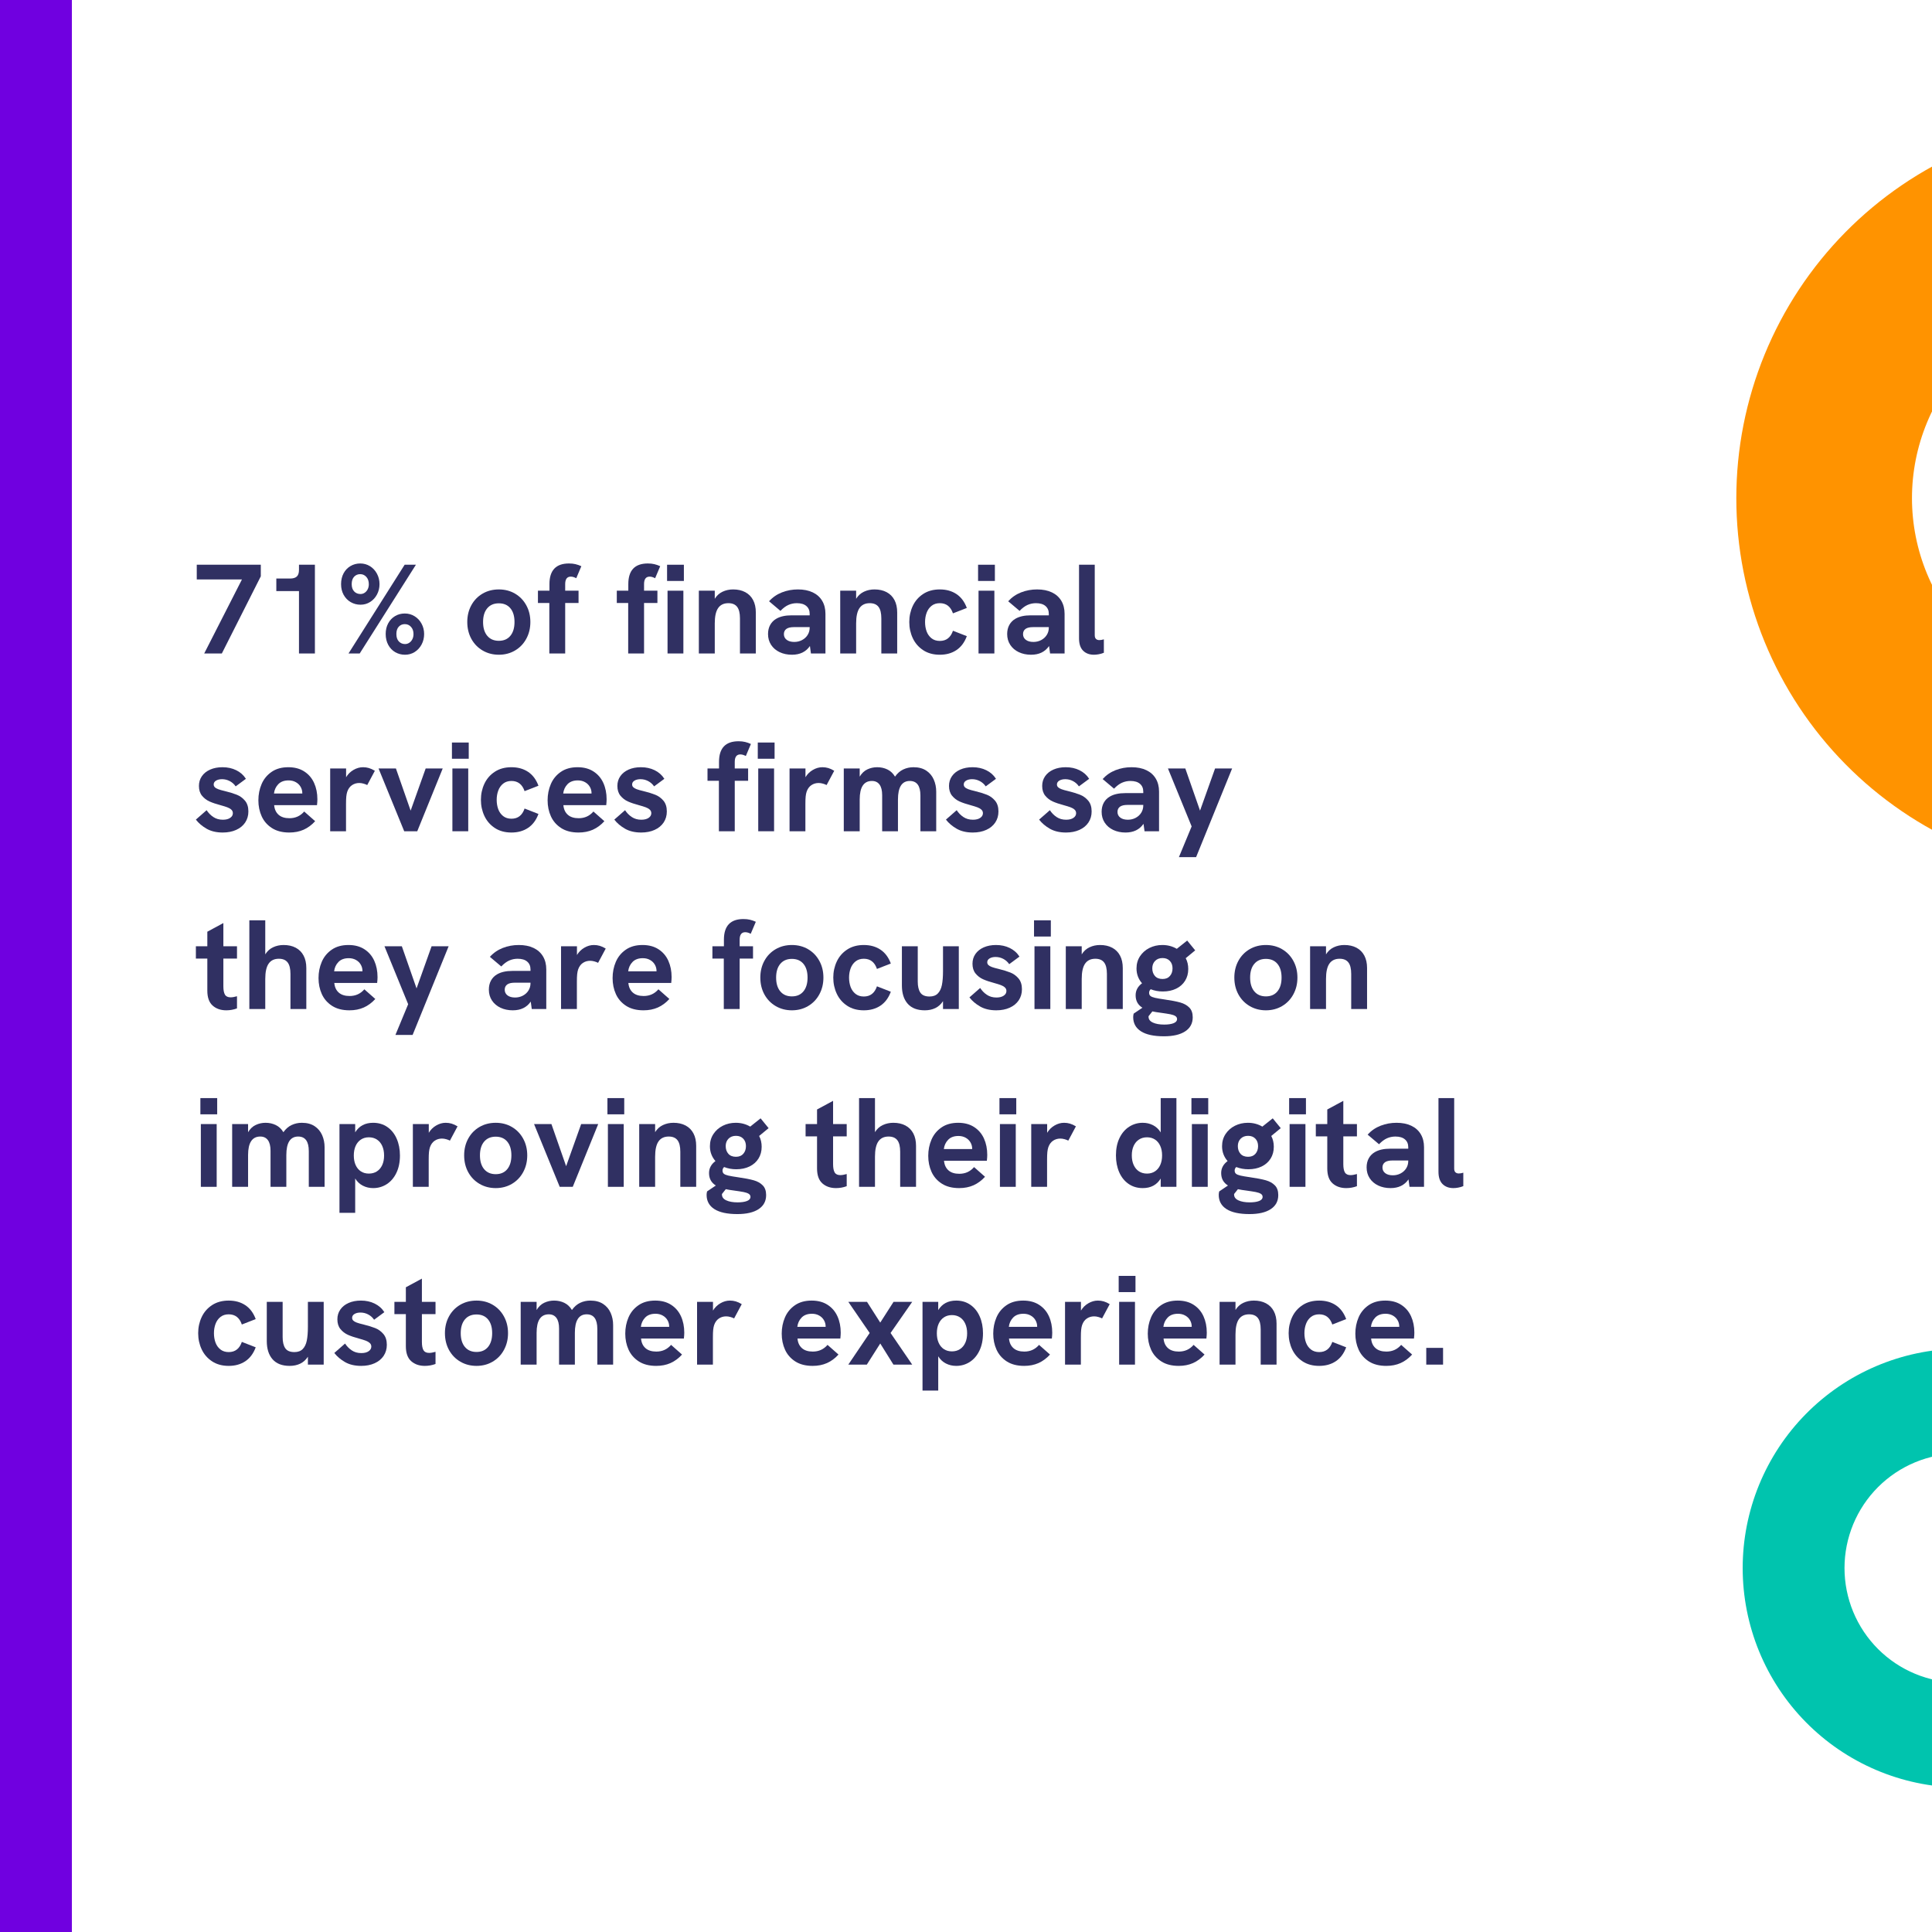 <svg xmlns="http://www.w3.org/2000/svg" xmlns:xlink="http://www.w3.org/1999/xlink" width="2000" zoomAndPan="magnify" viewBox="0 0 1500 1500" height="2000" preserveAspectRatio="xMidYMid meet" version="1.0"><defs><g/><clipPath id="fc8f24a240"><path d="M 0 0 L 55.809 0 L 55.809 1500 L 0 1500 Z M 0 0 " clip-rule="nonzero"/></clipPath><clipPath id="418932d4b0"><path d="M 1348 92.785 L 1500 92.785 L 1500 680.785 L 1348 680.785 Z M 1348 92.785 " clip-rule="nonzero"/></clipPath><clipPath id="ec83b67db1"><path d="M 1353 1047.332 L 1500 1047.332 L 1500 1387.832 L 1353 1387.832 Z M 1353 1047.332 " clip-rule="nonzero"/></clipPath></defs><rect x="-150" width="1800" fill="#ffffff" y="-150" height="1800" fill-opacity="1"/><rect x="-150" width="1800" fill="#ffffff" y="-150" height="1800" fill-opacity="1"/><g clip-path="url(#fc8f24a240)"><path fill="#7000e0" d="M -47.336 -22.523 L 55.809 -22.523 L 55.809 1573.848 L -47.336 1573.848 Z M -47.336 -22.523 " fill-opacity="1" fill-rule="nonzero"/></g><g clip-path="url(#418932d4b0)"><path fill="#ff9300" d="M 1637.816 92.785 L 1941.824 92.785 L 1941.824 233.355 L 1637.816 233.355 C 1635.309 233.355 1632.797 233.418 1630.293 233.543 C 1627.785 233.664 1625.281 233.852 1622.785 234.098 C 1620.285 234.34 1617.797 234.648 1615.312 235.016 C 1612.832 235.387 1610.359 235.816 1607.898 236.305 C 1605.434 236.793 1602.988 237.344 1600.551 237.953 C 1598.117 238.562 1595.699 239.234 1593.297 239.961 C 1590.895 240.691 1588.512 241.477 1586.148 242.324 C 1583.785 243.172 1581.445 244.074 1579.125 245.035 C 1576.809 245.996 1574.516 247.012 1572.246 248.086 C 1569.977 249.16 1567.734 250.285 1565.52 251.469 C 1563.309 252.652 1561.125 253.891 1558.973 255.18 C 1556.82 256.473 1554.699 257.816 1552.613 259.211 C 1550.523 260.605 1548.473 262.051 1546.457 263.543 C 1544.441 265.039 1542.465 266.586 1540.523 268.176 C 1538.582 269.77 1536.684 271.41 1534.824 273.094 C 1532.965 274.781 1531.145 276.512 1529.371 278.285 C 1527.598 280.062 1525.867 281.879 1524.18 283.738 C 1522.496 285.602 1520.855 287.5 1519.266 289.441 C 1517.672 291.383 1516.129 293.359 1514.633 295.375 C 1513.137 297.395 1511.691 299.445 1510.297 301.531 C 1508.902 303.621 1507.562 305.738 1506.27 307.895 C 1504.98 310.047 1503.742 312.23 1502.562 314.445 C 1501.379 316.66 1500.25 318.898 1499.176 321.168 C 1498.102 323.438 1497.086 325.734 1496.125 328.055 C 1495.164 330.371 1494.262 332.715 1493.418 335.078 C 1492.57 337.441 1491.785 339.824 1491.055 342.227 C 1490.328 344.629 1489.656 347.047 1489.047 349.484 C 1488.438 351.918 1487.887 354.367 1487.398 356.828 C 1486.91 359.293 1486.48 361.766 1486.113 364.246 C 1485.742 366.73 1485.438 369.223 1485.191 371.719 C 1484.945 374.219 1484.758 376.723 1484.637 379.23 C 1484.512 381.738 1484.453 384.246 1484.453 386.758 C 1484.453 389.266 1484.512 391.777 1484.637 394.285 C 1484.758 396.789 1484.945 399.293 1485.191 401.793 C 1485.438 404.289 1485.742 406.781 1486.113 409.266 C 1486.48 411.746 1486.91 414.223 1487.398 416.684 C 1487.887 419.145 1488.438 421.594 1489.047 424.027 C 1489.656 426.465 1490.328 428.883 1491.055 431.285 C 1491.785 433.688 1492.57 436.07 1493.418 438.434 C 1494.262 440.797 1495.164 443.141 1496.125 445.461 C 1497.086 447.777 1498.102 450.074 1499.176 452.344 C 1500.25 454.613 1501.379 456.855 1502.562 459.066 C 1503.742 461.281 1504.98 463.465 1506.27 465.621 C 1507.562 467.773 1508.902 469.895 1510.297 471.98 C 1511.691 474.066 1513.137 476.121 1514.633 478.137 C 1516.129 480.152 1517.672 482.133 1519.266 484.07 C 1520.855 486.012 1522.496 487.914 1524.18 489.773 C 1525.867 491.633 1527.598 493.449 1529.371 495.227 C 1531.145 497 1532.965 498.73 1534.824 500.418 C 1536.684 502.105 1538.582 503.742 1540.523 505.336 C 1542.465 506.93 1544.441 508.473 1546.457 509.969 C 1548.473 511.465 1550.523 512.91 1552.613 514.305 C 1554.699 515.699 1556.82 517.039 1558.973 518.332 C 1561.125 519.621 1563.309 520.859 1565.52 522.043 C 1567.734 523.227 1569.977 524.355 1572.246 525.426 C 1574.516 526.5 1576.809 527.52 1579.125 528.48 C 1581.445 529.438 1583.785 530.344 1586.148 531.188 C 1588.512 532.035 1590.895 532.82 1593.297 533.551 C 1595.699 534.277 1598.117 534.949 1600.551 535.559 C 1602.988 536.168 1605.434 536.719 1607.898 537.207 C 1610.359 537.699 1612.832 538.125 1615.312 538.496 C 1617.797 538.863 1620.285 539.172 1622.785 539.418 C 1625.281 539.664 1627.785 539.848 1630.293 539.973 C 1632.797 540.094 1635.309 540.156 1637.816 540.156 L 1710.418 540.156 L 1710.418 680.785 L 1637.816 680.785 C 1633.051 680.719 1628.289 680.535 1623.531 680.234 C 1618.773 679.934 1614.027 679.52 1609.289 678.988 C 1604.551 678.457 1599.828 677.809 1595.125 677.051 C 1590.418 676.289 1585.734 675.414 1581.07 674.426 C 1576.406 673.434 1571.77 672.332 1567.16 671.121 C 1562.551 669.906 1557.973 668.578 1553.426 667.141 C 1548.883 665.703 1544.375 664.156 1539.906 662.5 C 1535.434 660.844 1531.008 659.082 1526.621 657.207 C 1522.238 655.336 1517.902 653.359 1513.613 651.277 C 1509.328 649.195 1505.09 647.008 1500.91 644.719 C 1496.727 642.43 1492.605 640.039 1488.539 637.551 C 1484.473 635.062 1480.469 632.473 1476.531 629.789 C 1472.59 627.105 1468.719 624.324 1464.914 621.453 C 1461.109 618.582 1457.379 615.617 1453.719 612.562 C 1450.055 609.508 1446.473 606.367 1442.965 603.137 C 1439.457 599.91 1436.031 596.598 1432.684 593.199 C 1429.336 589.805 1426.074 586.328 1422.898 582.777 C 1419.719 579.223 1416.629 575.59 1413.629 571.887 C 1410.629 568.184 1407.719 564.406 1404.902 560.562 C 1402.086 556.715 1399.363 552.801 1396.734 548.824 C 1394.109 544.844 1391.578 540.805 1389.148 536.703 C 1386.719 532.602 1384.391 528.441 1382.16 524.227 C 1379.934 520.012 1377.809 515.746 1375.789 511.426 C 1373.766 507.109 1371.852 502.742 1370.043 498.332 C 1368.234 493.922 1366.535 489.469 1364.945 484.973 C 1363.352 480.48 1361.871 475.949 1360.5 471.383 C 1359.125 466.816 1357.867 462.219 1356.719 457.59 C 1355.57 452.961 1354.535 448.309 1353.613 443.633 C 1352.691 438.953 1351.887 434.258 1351.191 429.539 C 1350.5 424.82 1349.922 420.09 1349.457 415.344 C 1348.996 410.598 1348.648 405.844 1348.418 401.082 C 1348.184 396.32 1348.07 391.555 1348.07 386.785 C 1348.07 382.02 1348.184 377.254 1348.418 372.492 C 1348.648 367.727 1348.996 362.973 1349.457 358.23 C 1349.922 353.484 1350.5 348.754 1351.191 344.035 C 1351.887 339.316 1352.691 334.621 1353.613 329.941 C 1354.535 325.262 1355.57 320.609 1356.719 315.984 C 1357.867 311.355 1359.125 306.758 1360.5 302.191 C 1361.871 297.625 1363.352 293.094 1364.945 288.602 C 1366.535 284.105 1368.234 279.652 1370.043 275.242 C 1371.852 270.828 1373.766 266.465 1375.789 262.145 C 1377.809 257.828 1379.934 253.562 1382.16 249.348 C 1384.391 245.129 1386.719 240.973 1389.148 236.871 C 1391.578 232.77 1394.109 228.73 1396.734 224.75 C 1399.363 220.77 1402.086 216.859 1404.902 213.012 C 1407.719 209.168 1410.629 205.391 1413.629 201.688 C 1416.629 197.98 1419.719 194.352 1422.898 190.797 C 1426.074 187.242 1429.336 183.77 1432.684 180.371 C 1436.031 176.977 1439.457 173.664 1442.965 170.438 C 1446.473 167.207 1450.055 164.066 1453.719 161.012 C 1457.379 157.957 1461.109 154.992 1464.914 152.121 C 1468.719 149.246 1472.59 146.469 1476.531 143.785 C 1480.469 141.098 1484.473 138.512 1488.539 136.023 C 1492.605 133.531 1496.727 131.145 1500.91 128.855 C 1505.09 126.566 1509.328 124.379 1513.613 122.297 C 1517.902 120.215 1522.238 118.238 1526.621 116.363 C 1531.008 114.492 1535.434 112.727 1539.906 111.07 C 1544.375 109.414 1548.883 107.867 1553.426 106.43 C 1557.973 104.992 1562.551 103.668 1567.16 102.453 C 1571.77 101.238 1576.406 100.137 1581.07 99.148 C 1585.734 98.16 1590.418 97.285 1595.125 96.523 C 1599.828 95.762 1604.551 95.117 1609.289 94.586 C 1614.027 94.055 1618.773 93.641 1623.531 93.34 C 1628.289 93.039 1633.051 92.855 1637.816 92.785 Z M 1637.816 92.785 " fill-opacity="1" fill-rule="nonzero"/></g><g clip-path="url(#ec83b67db1)"><path fill="#00c4ae" d="M 1520.969 1047.062 L 1697.191 1047.062 L 1697.191 1128.531 L 1520.969 1128.531 C 1519.516 1128.531 1518.059 1128.566 1516.605 1128.637 C 1515.152 1128.707 1513.703 1128.816 1512.254 1128.957 C 1510.809 1129.102 1509.363 1129.277 1507.926 1129.492 C 1506.484 1129.707 1505.051 1129.953 1503.625 1130.238 C 1502.199 1130.523 1500.781 1130.84 1499.367 1131.195 C 1497.957 1131.547 1496.555 1131.938 1495.164 1132.359 C 1493.77 1132.781 1492.391 1133.238 1491.02 1133.727 C 1489.648 1134.219 1488.293 1134.742 1486.949 1135.297 C 1485.605 1135.855 1484.273 1136.445 1482.961 1137.066 C 1481.645 1137.688 1480.344 1138.34 1479.062 1139.027 C 1477.777 1139.715 1476.512 1140.43 1475.266 1141.18 C 1474.016 1141.926 1472.789 1142.703 1471.578 1143.512 C 1470.367 1144.32 1469.18 1145.16 1468.012 1146.023 C 1466.844 1146.891 1465.695 1147.785 1464.57 1148.711 C 1463.445 1149.633 1462.344 1150.582 1461.266 1151.559 C 1460.188 1152.535 1459.137 1153.539 1458.105 1154.57 C 1457.078 1155.598 1456.074 1156.652 1455.098 1157.73 C 1454.121 1158.809 1453.172 1159.906 1452.25 1161.031 C 1451.324 1162.156 1450.43 1163.305 1449.562 1164.473 C 1448.695 1165.641 1447.859 1166.832 1447.051 1168.039 C 1446.242 1169.25 1445.465 1170.48 1444.715 1171.727 C 1443.969 1172.977 1443.25 1174.242 1442.566 1175.523 C 1441.879 1176.805 1441.227 1178.105 1440.605 1179.422 C 1439.98 1180.734 1439.391 1182.066 1438.836 1183.41 C 1438.277 1184.754 1437.754 1186.109 1437.266 1187.48 C 1436.773 1188.852 1436.32 1190.23 1435.898 1191.625 C 1435.473 1193.016 1435.086 1194.418 1434.734 1195.828 C 1434.379 1197.242 1434.062 1198.66 1433.777 1200.086 C 1433.492 1201.516 1433.246 1202.949 1433.031 1204.387 C 1432.816 1205.824 1432.641 1207.27 1432.496 1208.719 C 1432.355 1210.164 1432.246 1211.617 1432.176 1213.07 C 1432.105 1214.523 1432.07 1215.977 1432.07 1217.43 C 1432.07 1218.887 1432.105 1220.34 1432.176 1221.793 C 1432.246 1223.246 1432.355 1224.695 1432.496 1226.145 C 1432.641 1227.594 1432.816 1229.035 1433.031 1230.477 C 1433.246 1231.914 1433.492 1233.348 1433.777 1234.773 C 1434.062 1236.203 1434.379 1237.621 1434.734 1239.031 C 1435.086 1240.445 1435.473 1241.844 1435.898 1243.238 C 1436.32 1244.629 1436.773 1246.012 1437.266 1247.379 C 1437.754 1248.75 1438.277 1250.109 1438.836 1251.453 C 1439.391 1252.797 1439.98 1254.125 1440.605 1255.441 C 1441.227 1256.758 1441.879 1258.055 1442.566 1259.34 C 1443.25 1260.621 1443.969 1261.887 1444.715 1263.137 C 1445.465 1264.383 1446.242 1265.613 1447.051 1266.82 C 1447.859 1268.031 1448.695 1269.219 1449.562 1270.391 C 1450.43 1271.559 1451.324 1272.703 1452.25 1273.828 C 1453.172 1274.953 1454.121 1276.055 1455.098 1277.133 C 1456.074 1278.211 1457.078 1279.266 1458.105 1280.293 C 1459.137 1281.32 1460.188 1282.324 1461.266 1283.301 C 1462.344 1284.281 1463.445 1285.23 1464.57 1286.152 C 1465.695 1287.074 1466.844 1287.969 1468.012 1288.836 C 1469.18 1289.703 1470.367 1290.543 1471.578 1291.348 C 1472.789 1292.156 1474.016 1292.938 1475.266 1293.684 C 1476.512 1294.434 1477.777 1295.148 1479.062 1295.836 C 1480.344 1296.52 1481.645 1297.176 1482.961 1297.797 C 1484.273 1298.418 1485.605 1299.008 1486.949 1299.566 C 1488.293 1300.121 1489.648 1300.645 1491.02 1301.137 C 1492.391 1301.625 1493.77 1302.082 1495.164 1302.504 C 1496.555 1302.926 1497.957 1303.312 1499.367 1303.668 C 1500.781 1304.02 1502.199 1304.34 1503.625 1304.625 C 1505.051 1304.906 1506.484 1305.156 1507.926 1305.371 C 1509.363 1305.582 1510.809 1305.762 1512.254 1305.902 C 1513.703 1306.047 1515.152 1306.152 1516.605 1306.227 C 1518.059 1306.297 1519.516 1306.332 1520.969 1306.332 L 1563.055 1306.332 L 1563.055 1387.832 L 1520.969 1387.832 C 1518.207 1387.793 1515.445 1387.688 1512.688 1387.512 C 1509.93 1387.34 1507.18 1387.098 1504.434 1386.789 C 1501.688 1386.484 1498.949 1386.109 1496.223 1385.668 C 1493.492 1385.227 1490.777 1384.719 1488.074 1384.145 C 1485.371 1383.574 1482.684 1382.934 1480.012 1382.23 C 1477.34 1381.527 1474.688 1380.758 1472.051 1379.926 C 1469.418 1379.094 1466.805 1378.195 1464.211 1377.234 C 1461.621 1376.277 1459.055 1375.254 1456.516 1374.168 C 1453.973 1373.086 1451.457 1371.938 1448.973 1370.73 C 1446.488 1369.523 1444.031 1368.258 1441.609 1366.93 C 1439.184 1365.605 1436.793 1364.219 1434.438 1362.777 C 1432.082 1361.332 1429.762 1359.832 1427.477 1358.277 C 1425.195 1356.723 1422.949 1355.113 1420.742 1353.445 C 1418.539 1351.781 1416.375 1350.066 1414.254 1348.293 C 1412.129 1346.523 1410.055 1344.703 1408.02 1342.832 C 1405.988 1340.961 1404 1339.043 1402.059 1337.074 C 1400.121 1335.105 1398.23 1333.094 1396.387 1331.031 C 1394.547 1328.973 1392.754 1326.867 1391.016 1324.723 C 1389.277 1322.574 1387.59 1320.387 1385.957 1318.156 C 1384.324 1315.93 1382.746 1313.66 1381.223 1311.355 C 1379.699 1309.051 1378.234 1306.707 1376.824 1304.332 C 1375.418 1301.953 1374.066 1299.543 1372.773 1297.102 C 1371.484 1294.66 1370.25 1292.184 1369.078 1289.684 C 1367.91 1287.18 1366.797 1284.648 1365.75 1282.094 C 1364.703 1279.535 1363.715 1276.957 1362.793 1274.352 C 1361.871 1271.746 1361.012 1269.121 1360.219 1266.477 C 1359.422 1263.828 1358.691 1261.164 1358.027 1258.48 C 1357.359 1255.801 1356.762 1253.105 1356.227 1250.395 C 1355.691 1247.68 1355.223 1244.957 1354.824 1242.227 C 1354.422 1239.492 1354.086 1236.75 1353.816 1234 C 1353.551 1231.25 1353.348 1228.492 1353.215 1225.734 C 1353.078 1222.973 1353.012 1220.211 1353.012 1217.449 C 1353.012 1214.684 1353.078 1211.922 1353.215 1209.164 C 1353.348 1206.402 1353.551 1203.648 1353.816 1200.898 C 1354.086 1198.148 1354.422 1195.406 1354.824 1192.672 C 1355.223 1189.938 1355.691 1187.215 1356.227 1184.504 C 1356.762 1181.793 1357.359 1179.098 1358.027 1176.414 C 1358.691 1173.734 1359.422 1171.07 1360.219 1168.422 C 1361.012 1165.777 1361.871 1163.148 1362.793 1160.547 C 1363.715 1157.941 1364.703 1155.359 1365.75 1152.805 C 1366.797 1150.246 1367.91 1147.719 1369.078 1145.215 C 1370.25 1142.711 1371.484 1140.238 1372.773 1137.797 C 1374.066 1135.352 1375.418 1132.941 1376.824 1130.566 C 1378.234 1128.188 1379.699 1125.848 1381.223 1123.543 C 1382.746 1121.234 1384.324 1118.969 1385.957 1116.738 C 1387.59 1114.512 1389.277 1112.324 1391.016 1110.176 C 1392.754 1108.027 1394.547 1105.926 1396.387 1103.863 C 1398.23 1101.805 1400.121 1099.793 1402.059 1097.824 C 1404 1095.855 1405.988 1093.938 1408.02 1092.066 C 1410.055 1090.195 1412.129 1088.371 1414.254 1086.602 C 1416.375 1084.832 1418.539 1083.113 1420.742 1081.449 C 1422.949 1079.785 1425.195 1078.176 1427.477 1076.617 C 1429.762 1075.062 1432.082 1073.562 1434.438 1072.121 C 1436.793 1070.68 1439.184 1069.293 1441.609 1067.965 C 1444.031 1066.641 1446.488 1065.375 1448.973 1064.168 C 1451.457 1062.961 1453.973 1061.812 1456.516 1060.727 C 1459.055 1059.645 1461.621 1058.621 1464.211 1057.66 C 1466.805 1056.699 1469.418 1055.805 1472.051 1054.973 C 1474.688 1054.137 1477.34 1053.371 1480.012 1052.668 C 1482.684 1051.961 1485.371 1051.324 1488.074 1050.75 C 1490.777 1050.18 1493.492 1049.672 1496.223 1049.23 C 1498.949 1048.789 1501.688 1048.414 1504.434 1048.105 C 1507.18 1047.801 1509.93 1047.559 1512.688 1047.383 C 1515.445 1047.211 1518.207 1047.102 1520.969 1047.062 Z M 1520.969 1047.062 " fill-opacity="1" fill-rule="nonzero"/></g><g fill="#303062" fill-opacity="1"><g transform="translate(150, 507.351)"><g><path d="M 37.859 -57.484 L 2.766 -57.484 L 2.766 -68.891 L 52.484 -68.891 L 52.484 -59.906 L 22.234 0 L 8.547 0 Z M 37.859 -57.484 "/></g></g></g><g fill="#303062" fill-opacity="1"><g transform="translate(205.349, 507.351)"><g><path d="M 26.781 -48.438 L 9.188 -48.438 L 9.188 -58.172 L 19.812 -58.172 C 22.188 -58.172 23.941 -58.688 25.078 -59.719 C 26.211 -60.758 26.781 -62.484 26.781 -64.891 L 26.781 -68.891 L 39.141 -68.891 L 39.141 0 L 26.781 0 Z M 26.781 -48.438 "/></g></g></g><g fill="#303062" fill-opacity="1"><g transform="translate(260.698, 507.351)"><g><path d="M 53.469 -68.891 L 62.219 -68.891 L 18.578 0 L 9.891 0 Z M 4.109 -53.828 C 4.109 -57.016 4.766 -59.828 6.078 -62.266 C 7.398 -64.703 9.195 -66.578 11.469 -67.891 C 13.738 -69.211 16.242 -69.875 18.984 -69.875 C 21.773 -69.875 24.305 -69.164 26.578 -67.75 C 28.859 -66.332 30.656 -64.395 31.969 -61.938 C 33.289 -59.488 33.953 -56.766 33.953 -53.766 C 33.953 -50.898 33.305 -48.25 32.016 -45.812 C 30.734 -43.375 28.961 -41.438 26.703 -40 C 24.453 -38.57 21.957 -37.859 19.219 -37.859 C 16.457 -37.859 13.922 -38.523 11.609 -39.859 C 9.305 -41.191 7.477 -43.066 6.125 -45.484 C 4.781 -47.91 4.109 -50.691 4.109 -53.828 Z M 12.359 -53.828 C 12.359 -51.379 13 -49.488 14.281 -48.156 C 15.562 -46.82 17.207 -46.156 19.219 -46.156 C 20.406 -46.156 21.492 -46.492 22.484 -47.172 C 23.473 -47.848 24.25 -48.758 24.812 -49.906 C 25.375 -51.062 25.656 -52.348 25.656 -53.766 C 25.656 -56.141 25.008 -58.035 23.719 -59.453 C 22.438 -60.867 20.859 -61.578 18.984 -61.578 C 17.066 -61.578 15.484 -60.91 14.234 -59.578 C 12.984 -58.242 12.359 -56.328 12.359 -53.828 Z M 38.75 -15.125 C 38.75 -18.25 39.398 -21.016 40.703 -23.422 C 42.004 -25.828 43.781 -27.695 46.031 -29.031 C 48.289 -30.363 50.805 -31.031 53.578 -31.031 C 56.379 -31.031 58.922 -30.32 61.203 -28.906 C 63.492 -27.488 65.297 -25.562 66.609 -23.125 C 67.93 -20.688 68.594 -18.004 68.594 -15.078 C 68.594 -12.141 67.941 -9.441 66.641 -6.984 C 65.336 -4.535 63.555 -2.594 61.297 -1.156 C 59.047 0.27 56.535 0.984 53.766 0.984 C 51.004 0.984 48.477 0.328 46.188 -0.984 C 43.895 -2.305 42.082 -4.191 40.75 -6.641 C 39.414 -9.098 38.75 -11.926 38.75 -15.125 Z M 47.047 -15.125 C 47.047 -12.613 47.688 -10.68 48.969 -9.328 C 50.258 -7.984 51.859 -7.312 53.766 -7.312 C 54.984 -7.312 56.094 -7.648 57.094 -8.328 C 58.102 -9.004 58.895 -9.926 59.469 -11.094 C 60.051 -12.258 60.344 -13.586 60.344 -15.078 C 60.344 -17.379 59.695 -19.238 58.406 -20.656 C 57.125 -22.07 55.516 -22.781 53.578 -22.781 C 51.691 -22.781 50.129 -22.113 48.891 -20.781 C 47.66 -19.445 47.047 -17.562 47.047 -15.125 Z M 47.047 -15.125 "/></g></g></g><g fill="#303062" fill-opacity="1"><g transform="translate(333.343, 507.351)"><g/></g></g><g fill="#303062" fill-opacity="1"><g transform="translate(359.041, 507.351)"><g><path d="M 28.266 0.984 C 23.617 0.984 19.426 -0.109 15.688 -2.297 C 11.945 -4.484 9.02 -7.504 6.906 -11.359 C 4.801 -15.223 3.75 -19.578 3.75 -24.422 C 3.75 -29.254 4.797 -33.586 6.891 -37.422 C 8.984 -41.266 11.891 -44.273 15.609 -46.453 C 19.336 -48.629 23.555 -49.719 28.266 -49.719 C 32.941 -49.719 37.133 -48.629 40.844 -46.453 C 44.551 -44.273 47.457 -41.266 49.562 -37.422 C 51.676 -33.586 52.734 -29.254 52.734 -24.422 C 52.734 -19.609 51.676 -15.266 49.562 -11.391 C 47.457 -7.516 44.539 -4.484 40.812 -2.297 C 37.094 -0.109 32.91 0.984 28.266 0.984 Z M 16.016 -24.422 C 16.016 -19.867 17.098 -16.297 19.266 -13.703 C 21.441 -11.117 24.441 -9.828 28.266 -9.828 C 32.086 -9.828 35.066 -11.117 37.203 -13.703 C 39.348 -16.297 40.422 -19.867 40.422 -24.422 C 40.422 -28.992 39.348 -32.555 37.203 -35.109 C 35.066 -37.66 32.086 -38.938 28.266 -38.938 C 24.41 -38.938 21.406 -37.648 19.25 -35.078 C 17.094 -32.516 16.016 -28.961 16.016 -24.422 Z M 16.016 -24.422 "/></g></g></g><g fill="#303062" fill-opacity="1"><g transform="translate(415.576, 507.351)"><g><path d="M 10.922 -39.188 L 2.078 -39.188 L 2.078 -48.734 L 11.016 -48.734 L 11.016 -53.875 C 11.016 -64.539 16.07 -69.875 26.188 -69.875 C 28.102 -69.875 29.801 -69.691 31.281 -69.328 C 32.77 -68.973 34.27 -68.445 35.781 -67.75 L 31.828 -58.422 C 30.305 -59.242 28.891 -59.656 27.578 -59.656 C 24.68 -59.656 23.234 -57.711 23.234 -53.828 L 23.234 -48.734 L 33.609 -48.734 L 33.609 -39.188 L 23.234 -39.188 L 23.234 0 L 10.922 0 Z M 10.922 -39.188 "/></g></g></g><g fill="#303062" fill-opacity="1"><g transform="translate(451.108, 507.351)"><g/></g></g><g fill="#303062" fill-opacity="1"><g transform="translate(476.805, 507.351)"><g><path d="M 10.922 -39.188 L 2.078 -39.188 L 2.078 -48.734 L 11.016 -48.734 L 11.016 -53.875 C 11.016 -64.539 16.07 -69.875 26.188 -69.875 C 28.102 -69.875 29.801 -69.691 31.281 -69.328 C 32.77 -68.973 34.27 -68.445 35.781 -67.75 L 31.828 -58.422 C 30.305 -59.242 28.891 -59.656 27.578 -59.656 C 24.68 -59.656 23.234 -57.711 23.234 -53.828 L 23.234 -48.734 L 33.609 -48.734 L 33.609 -39.188 L 23.234 -39.188 L 23.234 0 L 10.922 0 Z M 10.922 -39.188 "/></g></g></g><g fill="#303062" fill-opacity="1"><g transform="translate(512.337, 507.351)"><g><path d="M 5.938 -48.734 L 18.234 -48.734 L 18.234 0 L 5.938 0 Z M 5.578 -68.891 L 18.625 -68.891 L 18.625 -56.297 L 5.578 -56.297 Z M 5.578 -68.891 "/></g></g></g><g fill="#303062" fill-opacity="1"><g transform="translate(536.552, 507.351)"><g><path d="M 6.031 -48.734 L 18.391 -48.734 L 18.391 -42.453 C 19.93 -44.953 21.953 -46.785 24.453 -47.953 C 26.961 -49.129 29.688 -49.719 32.625 -49.719 C 36.281 -49.719 39.43 -49.008 42.078 -47.594 C 44.734 -46.176 46.758 -44.133 48.156 -41.469 C 49.562 -38.801 50.266 -35.586 50.266 -31.828 L 50.266 0 L 37.953 0 L 37.953 -27.281 C 37.953 -31.332 37.219 -34.305 35.75 -36.203 C 34.289 -38.098 32.031 -39.047 28.969 -39.047 C 25.406 -39.047 22.75 -37.773 21 -35.234 C 19.258 -32.703 18.391 -28.75 18.391 -23.375 L 18.391 0 L 6.031 0 Z M 6.031 -48.734 "/></g></g></g><g fill="#303062" fill-opacity="1"><g transform="translate(592.346, 507.351)"><g><path d="M 36.469 -5.781 C 33.375 -1.27 28.727 0.984 22.531 0.984 C 18.977 0.984 15.789 0.316 12.969 -1.016 C 10.156 -2.348 7.945 -4.234 6.344 -6.672 C 4.75 -9.109 3.953 -11.91 3.953 -15.078 C 3.953 -17.773 4.508 -20.133 5.625 -22.156 C 6.75 -24.188 8.316 -25.781 10.328 -26.938 C 13.359 -28.719 17.328 -29.609 22.234 -29.609 L 36.281 -29.609 L 36.281 -30.797 C 36.281 -33.359 35.422 -35.375 33.703 -36.844 C 31.992 -38.312 29.523 -39.047 26.297 -39.047 C 24.016 -39.047 21.844 -38.594 19.781 -37.688 C 17.727 -36.781 15.664 -35.238 13.594 -33.062 L 4.75 -40.531 C 7.551 -43.625 10.895 -45.926 14.781 -47.438 C 18.664 -48.957 22.801 -49.719 27.188 -49.719 C 31.633 -49.719 35.453 -48.957 38.641 -47.438 C 41.836 -45.926 44.285 -43.742 45.984 -40.891 C 47.68 -38.047 48.531 -34.68 48.531 -30.797 L 48.531 0 L 37.266 0 Z M 16.266 -15.031 C 16.266 -13.176 16.988 -11.695 18.438 -10.594 C 19.883 -9.5 21.844 -8.953 24.312 -8.953 C 26.488 -8.953 28.488 -9.426 30.312 -10.375 C 32.145 -11.332 33.598 -12.648 34.672 -14.328 C 35.742 -16.016 36.281 -17.91 36.281 -20.016 L 36.281 -20.453 L 24.016 -20.453 C 21.484 -20.453 19.57 -20.008 18.281 -19.125 C 16.938 -18.164 16.266 -16.801 16.266 -15.031 Z M 16.266 -15.031 "/></g></g></g><g fill="#303062" fill-opacity="1"><g transform="translate(646.311, 507.351)"><g><path d="M 6.031 -48.734 L 18.391 -48.734 L 18.391 -42.453 C 19.93 -44.953 21.953 -46.785 24.453 -47.953 C 26.961 -49.129 29.688 -49.719 32.625 -49.719 C 36.281 -49.719 39.43 -49.008 42.078 -47.594 C 44.734 -46.176 46.758 -44.133 48.156 -41.469 C 49.562 -38.801 50.266 -35.586 50.266 -31.828 L 50.266 0 L 37.953 0 L 37.953 -27.281 C 37.953 -31.332 37.219 -34.305 35.75 -36.203 C 34.289 -38.098 32.031 -39.047 28.969 -39.047 C 25.406 -39.047 22.75 -37.773 21 -35.234 C 19.258 -32.703 18.391 -28.75 18.391 -23.375 L 18.391 0 L 6.031 0 Z M 6.031 -48.734 "/></g></g></g><g fill="#303062" fill-opacity="1"><g transform="translate(702.105, 507.351)"><g><path d="M 27.578 0.984 C 22.535 0.984 18.227 -0.191 14.656 -2.547 C 11.082 -4.898 8.391 -8.004 6.578 -11.859 C 4.766 -15.711 3.859 -19.898 3.859 -24.422 C 3.859 -28.898 4.766 -33.066 6.578 -36.922 C 8.391 -40.773 11.082 -43.867 14.656 -46.203 C 18.227 -48.547 22.535 -49.719 27.578 -49.719 C 32.586 -49.719 36.895 -48.516 40.5 -46.109 C 44.102 -43.703 46.781 -40.113 48.531 -35.344 L 37.766 -31.141 C 35.984 -36.41 32.586 -39.047 27.578 -39.047 C 25.004 -39.047 22.859 -38.359 21.141 -36.984 C 19.43 -35.617 18.164 -33.832 17.344 -31.625 C 16.52 -29.414 16.109 -27.016 16.109 -24.422 C 16.109 -21.773 16.508 -19.348 17.312 -17.141 C 18.125 -14.941 19.395 -13.156 21.125 -11.781 C 22.852 -10.414 25.004 -9.734 27.578 -9.734 C 32.586 -9.734 35.984 -12.367 37.766 -17.641 L 48.531 -13.438 C 46.781 -8.664 44.102 -5.066 40.5 -2.641 C 36.895 -0.223 32.586 0.984 27.578 0.984 Z M 27.578 0.984 "/></g></g></g><g fill="#303062" fill-opacity="1"><g transform="translate(753.797, 507.351)"><g><path d="M 5.938 -48.734 L 18.234 -48.734 L 18.234 0 L 5.938 0 Z M 5.578 -68.891 L 18.625 -68.891 L 18.625 -56.297 L 5.578 -56.297 Z M 5.578 -68.891 "/></g></g></g><g fill="#303062" fill-opacity="1"><g transform="translate(778.012, 507.351)"><g><path d="M 36.469 -5.781 C 33.375 -1.27 28.727 0.984 22.531 0.984 C 18.977 0.984 15.789 0.316 12.969 -1.016 C 10.156 -2.348 7.945 -4.234 6.344 -6.672 C 4.75 -9.109 3.953 -11.91 3.953 -15.078 C 3.953 -17.773 4.508 -20.133 5.625 -22.156 C 6.75 -24.188 8.316 -25.781 10.328 -26.938 C 13.359 -28.719 17.328 -29.609 22.234 -29.609 L 36.281 -29.609 L 36.281 -30.797 C 36.281 -33.359 35.422 -35.375 33.703 -36.844 C 31.992 -38.312 29.523 -39.047 26.297 -39.047 C 24.016 -39.047 21.844 -38.594 19.781 -37.688 C 17.727 -36.781 15.664 -35.238 13.594 -33.062 L 4.75 -40.531 C 7.551 -43.625 10.895 -45.926 14.781 -47.438 C 18.664 -48.957 22.801 -49.719 27.188 -49.719 C 31.633 -49.719 35.453 -48.957 38.641 -47.438 C 41.836 -45.926 44.285 -43.742 45.984 -40.891 C 47.68 -38.047 48.531 -34.68 48.531 -30.797 L 48.531 0 L 37.266 0 Z M 16.266 -15.031 C 16.266 -13.176 16.988 -11.695 18.438 -10.594 C 19.883 -9.5 21.844 -8.953 24.312 -8.953 C 26.488 -8.953 28.488 -9.426 30.312 -10.375 C 32.145 -11.332 33.598 -12.648 34.672 -14.328 C 35.742 -16.016 36.281 -17.91 36.281 -20.016 L 36.281 -20.453 L 24.016 -20.453 C 21.484 -20.453 19.57 -20.008 18.281 -19.125 C 16.938 -18.164 16.266 -16.801 16.266 -15.031 Z M 16.266 -15.031 "/></g></g></g><g fill="#303062" fill-opacity="1"><g transform="translate(831.977, 507.351)"><g><path d="M 17.391 0.984 C 13.867 0.984 11.051 -0.066 8.938 -2.172 C 6.832 -4.285 5.781 -7.469 5.781 -11.719 L 5.781 -68.891 L 17.984 -68.891 L 17.984 -14.141 C 17.984 -12.848 18.305 -11.895 18.953 -11.281 C 19.598 -10.676 20.461 -10.375 21.547 -10.375 C 22.598 -10.375 23.77 -10.57 25.062 -10.969 L 25.062 -0.547 C 23.77 -0.016 22.445 0.367 21.094 0.609 C 19.75 0.859 18.516 0.984 17.391 0.984 Z M 17.391 0.984 "/></g></g></g><g fill="#303062" fill-opacity="1"><g transform="translate(150, 645.385)"><g><path d="M 22.938 0.984 C 18.02 0.984 13.836 0 10.391 -1.969 C 6.953 -3.945 4.18 -6.305 2.078 -9.047 L 10.422 -16.359 C 11.805 -14.211 13.547 -12.441 15.641 -11.047 C 17.734 -9.648 20.195 -8.953 23.031 -8.953 C 25.406 -8.953 27.289 -9.426 28.688 -10.375 C 30.094 -11.332 30.797 -12.551 30.797 -14.031 C 30.797 -15.156 30.379 -16.086 29.547 -16.828 C 28.723 -17.566 27.676 -18.164 26.406 -18.625 C 25.145 -19.094 23.379 -19.641 21.109 -20.266 C 17.773 -21.148 14.953 -22.109 12.641 -23.141 C 10.336 -24.18 8.395 -25.676 6.812 -27.625 C 5.238 -29.57 4.453 -32.094 4.453 -35.188 C 4.453 -38.051 5.219 -40.578 6.75 -42.766 C 8.281 -44.961 10.426 -46.672 13.188 -47.891 C 15.957 -49.109 19.141 -49.719 22.734 -49.719 C 26.691 -49.719 30.25 -48.941 33.406 -47.391 C 36.57 -45.848 39.078 -43.625 40.922 -40.719 L 32.969 -34.844 C 31.781 -36.594 30.254 -37.957 28.391 -38.938 C 26.523 -39.926 24.523 -40.422 22.391 -40.422 C 20.516 -40.422 18.961 -40.051 17.734 -39.312 C 16.516 -38.57 15.906 -37.578 15.906 -36.328 C 15.906 -35.504 16.188 -34.801 16.75 -34.219 C 17.312 -33.645 18.203 -33.125 19.422 -32.656 C 20.641 -32.195 22.367 -31.707 24.609 -31.188 C 28.336 -30.258 31.41 -29.316 33.828 -28.359 C 36.254 -27.41 38.363 -25.891 40.156 -23.797 C 41.945 -21.703 42.844 -18.895 42.844 -15.375 C 42.844 -12.145 42.02 -9.289 40.375 -6.812 C 38.727 -4.344 36.395 -2.426 33.375 -1.062 C 30.363 0.301 26.883 0.984 22.938 0.984 Z M 22.938 0.984 "/></g></g></g><g fill="#303062" fill-opacity="1"><g transform="translate(196.651, 645.385)"><g><path d="M 27.969 0.984 C 22.57 0.984 18.078 -0.164 14.484 -2.469 C 10.891 -4.781 8.234 -7.82 6.516 -11.594 C 4.805 -15.363 3.953 -19.52 3.953 -24.062 C 3.953 -28.551 4.785 -32.738 6.453 -36.625 C 8.117 -40.508 10.695 -43.66 14.188 -46.078 C 17.676 -48.504 22.008 -49.719 27.188 -49.719 C 32.062 -49.719 36.191 -48.617 39.578 -46.422 C 42.973 -44.234 45.52 -41.258 47.219 -37.5 C 48.914 -33.75 49.766 -29.52 49.766 -24.812 C 49.766 -23.562 49.664 -22.047 49.469 -20.266 L 16.203 -20.266 C 16.473 -17.098 17.613 -14.613 19.625 -12.812 C 21.633 -11.02 24.453 -10.125 28.078 -10.125 C 32.723 -10.125 36.539 -11.859 39.531 -15.328 L 48.031 -7.812 C 45.363 -4.875 42.383 -2.672 39.094 -1.203 C 35.801 0.254 32.094 0.984 27.969 0.984 Z M 38.062 -29.312 L 38.062 -29.5 C 38.062 -31.344 37.613 -33.02 36.719 -34.531 C 35.832 -36.051 34.582 -37.254 32.969 -38.141 C 31.352 -39.035 29.504 -39.484 27.422 -39.484 C 23.961 -39.484 21.285 -38.492 19.391 -36.516 C 17.504 -34.547 16.395 -32.145 16.062 -29.312 Z M 38.062 -29.312 "/></g></g></g><g fill="#303062" fill-opacity="1"><g transform="translate(250.32, 645.385)"><g><path d="M 6.031 -48.734 L 18.391 -48.734 L 18.391 -41.953 C 19.805 -44.328 21.711 -46.211 24.109 -47.609 C 26.516 -49.016 28.988 -49.719 31.531 -49.719 C 33.113 -49.719 34.633 -49.504 36.094 -49.078 C 37.562 -48.648 39.102 -47.941 40.719 -46.953 L 34.797 -35.875 C 34.004 -36.301 33.039 -36.672 31.906 -36.984 C 30.77 -37.305 29.672 -37.469 28.609 -37.469 C 26.504 -37.469 24.617 -36.906 22.953 -35.781 C 21.285 -34.656 20.062 -32.957 19.281 -30.688 C 18.945 -29.664 18.703 -28.445 18.547 -27.031 C 18.398 -25.613 18.328 -23.586 18.328 -20.953 L 18.328 0 L 6.031 0 Z M 6.031 -48.734 "/></g></g></g><g fill="#303062" fill-opacity="1"><g transform="translate(292.424, 645.385)"><g><path d="M 1.484 -48.734 L 14.969 -48.734 L 26.391 -16.016 L 38.062 -48.734 L 51.297 -48.734 L 31.531 0 L 21.406 0 Z M 1.484 -48.734 "/></g></g></g><g fill="#303062" fill-opacity="1"><g transform="translate(345.302, 645.385)"><g><path d="M 5.938 -48.734 L 18.234 -48.734 L 18.234 0 L 5.938 0 Z M 5.578 -68.891 L 18.625 -68.891 L 18.625 -56.297 L 5.578 -56.297 Z M 5.578 -68.891 "/></g></g></g><g fill="#303062" fill-opacity="1"><g transform="translate(369.518, 645.385)"><g><path d="M 27.578 0.984 C 22.535 0.984 18.227 -0.191 14.656 -2.547 C 11.082 -4.898 8.391 -8.004 6.578 -11.859 C 4.766 -15.711 3.859 -19.898 3.859 -24.422 C 3.859 -28.898 4.766 -33.066 6.578 -36.922 C 8.391 -40.773 11.082 -43.867 14.656 -46.203 C 18.227 -48.547 22.535 -49.719 27.578 -49.719 C 32.586 -49.719 36.895 -48.516 40.5 -46.109 C 44.102 -43.703 46.781 -40.113 48.531 -35.344 L 37.766 -31.141 C 35.984 -36.41 32.586 -39.047 27.578 -39.047 C 25.004 -39.047 22.859 -38.359 21.141 -36.984 C 19.43 -35.617 18.164 -33.832 17.344 -31.625 C 16.52 -29.414 16.109 -27.016 16.109 -24.422 C 16.109 -21.773 16.508 -19.348 17.312 -17.141 C 18.125 -14.941 19.395 -13.156 21.125 -11.781 C 22.852 -10.414 25.004 -9.734 27.578 -9.734 C 32.586 -9.734 35.984 -12.367 37.766 -17.641 L 48.531 -13.438 C 46.781 -8.664 44.102 -5.066 40.5 -2.641 C 36.895 -0.223 32.586 0.984 27.578 0.984 Z M 27.578 0.984 "/></g></g></g><g fill="#303062" fill-opacity="1"><g transform="translate(421.209, 645.385)"><g><path d="M 27.969 0.984 C 22.57 0.984 18.078 -0.164 14.484 -2.469 C 10.891 -4.781 8.234 -7.82 6.516 -11.594 C 4.805 -15.363 3.953 -19.52 3.953 -24.062 C 3.953 -28.551 4.785 -32.738 6.453 -36.625 C 8.117 -40.508 10.695 -43.66 14.188 -46.078 C 17.676 -48.504 22.008 -49.719 27.188 -49.719 C 32.062 -49.719 36.191 -48.617 39.578 -46.422 C 42.973 -44.234 45.52 -41.258 47.219 -37.5 C 48.914 -33.75 49.766 -29.52 49.766 -24.812 C 49.766 -23.562 49.664 -22.047 49.469 -20.266 L 16.203 -20.266 C 16.473 -17.098 17.613 -14.613 19.625 -12.812 C 21.633 -11.02 24.453 -10.125 28.078 -10.125 C 32.723 -10.125 36.539 -11.859 39.531 -15.328 L 48.031 -7.812 C 45.363 -4.875 42.383 -2.672 39.094 -1.203 C 35.801 0.254 32.094 0.984 27.969 0.984 Z M 38.062 -29.312 L 38.062 -29.5 C 38.062 -31.344 37.613 -33.02 36.719 -34.531 C 35.832 -36.051 34.582 -37.254 32.969 -38.141 C 31.352 -39.035 29.504 -39.484 27.422 -39.484 C 23.961 -39.484 21.285 -38.492 19.391 -36.516 C 17.504 -34.547 16.395 -32.145 16.062 -29.312 Z M 38.062 -29.312 "/></g></g></g><g fill="#303062" fill-opacity="1"><g transform="translate(474.878, 645.385)"><g><path d="M 22.938 0.984 C 18.02 0.984 13.836 0 10.391 -1.969 C 6.953 -3.945 4.18 -6.305 2.078 -9.047 L 10.422 -16.359 C 11.805 -14.211 13.547 -12.441 15.641 -11.047 C 17.734 -9.648 20.195 -8.953 23.031 -8.953 C 25.406 -8.953 27.289 -9.426 28.688 -10.375 C 30.094 -11.332 30.797 -12.551 30.797 -14.031 C 30.797 -15.156 30.379 -16.086 29.547 -16.828 C 28.723 -17.566 27.676 -18.164 26.406 -18.625 C 25.145 -19.094 23.379 -19.641 21.109 -20.266 C 17.773 -21.148 14.953 -22.109 12.641 -23.141 C 10.336 -24.18 8.395 -25.676 6.812 -27.625 C 5.238 -29.57 4.453 -32.094 4.453 -35.188 C 4.453 -38.051 5.219 -40.578 6.75 -42.766 C 8.281 -44.961 10.426 -46.672 13.188 -47.891 C 15.957 -49.109 19.141 -49.719 22.734 -49.719 C 26.691 -49.719 30.25 -48.941 33.406 -47.391 C 36.57 -45.848 39.078 -43.625 40.922 -40.719 L 32.969 -34.844 C 31.781 -36.594 30.254 -37.957 28.391 -38.938 C 26.523 -39.926 24.523 -40.422 22.391 -40.422 C 20.516 -40.422 18.961 -40.051 17.734 -39.312 C 16.516 -38.57 15.906 -37.578 15.906 -36.328 C 15.906 -35.504 16.188 -34.801 16.75 -34.219 C 17.312 -33.645 18.203 -33.125 19.422 -32.656 C 20.641 -32.195 22.367 -31.707 24.609 -31.188 C 28.336 -30.258 31.41 -29.316 33.828 -28.359 C 36.254 -27.41 38.363 -25.891 40.156 -23.797 C 41.945 -21.703 42.844 -18.895 42.844 -15.375 C 42.844 -12.145 42.02 -9.289 40.375 -6.812 C 38.727 -4.344 36.395 -2.426 33.375 -1.062 C 30.363 0.301 26.883 0.984 22.938 0.984 Z M 22.938 0.984 "/></g></g></g><g fill="#303062" fill-opacity="1"><g transform="translate(521.529, 645.385)"><g/></g></g><g fill="#303062" fill-opacity="1"><g transform="translate(547.227, 645.385)"><g><path d="M 10.922 -39.188 L 2.078 -39.188 L 2.078 -48.734 L 11.016 -48.734 L 11.016 -53.875 C 11.016 -64.539 16.07 -69.875 26.188 -69.875 C 28.102 -69.875 29.801 -69.691 31.281 -69.328 C 32.77 -68.973 34.27 -68.445 35.781 -67.75 L 31.828 -58.422 C 30.305 -59.242 28.891 -59.656 27.578 -59.656 C 24.68 -59.656 23.234 -57.711 23.234 -53.828 L 23.234 -48.734 L 33.609 -48.734 L 33.609 -39.188 L 23.234 -39.188 L 23.234 0 L 10.922 0 Z M 10.922 -39.188 "/></g></g></g><g fill="#303062" fill-opacity="1"><g transform="translate(582.759, 645.385)"><g><path d="M 5.938 -48.734 L 18.234 -48.734 L 18.234 0 L 5.938 0 Z M 5.578 -68.891 L 18.625 -68.891 L 18.625 -56.297 L 5.578 -56.297 Z M 5.578 -68.891 "/></g></g></g><g fill="#303062" fill-opacity="1"><g transform="translate(606.974, 645.385)"><g><path d="M 6.031 -48.734 L 18.391 -48.734 L 18.391 -41.953 C 19.805 -44.328 21.711 -46.211 24.109 -47.609 C 26.516 -49.016 28.988 -49.719 31.531 -49.719 C 33.113 -49.719 34.633 -49.504 36.094 -49.078 C 37.562 -48.648 39.102 -47.941 40.719 -46.953 L 34.797 -35.875 C 34.004 -36.301 33.039 -36.672 31.906 -36.984 C 30.77 -37.305 29.672 -37.469 28.609 -37.469 C 26.504 -37.469 24.617 -36.906 22.953 -35.781 C 21.285 -34.656 20.062 -32.957 19.281 -30.688 C 18.945 -29.664 18.703 -28.445 18.547 -27.031 C 18.398 -25.613 18.328 -23.586 18.328 -20.953 L 18.328 0 L 6.031 0 Z M 6.031 -48.734 "/></g></g></g><g fill="#303062" fill-opacity="1"><g transform="translate(649.079, 645.385)"><g><path d="M 6.031 -48.734 L 18.391 -48.734 L 18.391 -42.406 C 19.961 -45.039 21.941 -46.914 24.328 -48.031 C 26.723 -49.156 29.254 -49.719 31.922 -49.719 C 34.828 -49.719 37.477 -49.141 39.875 -47.984 C 42.281 -46.836 44.258 -44.977 45.812 -42.406 C 47.625 -44.977 49.754 -46.836 52.203 -47.984 C 54.66 -49.141 57.305 -49.719 60.141 -49.719 C 64.129 -49.719 67.441 -48.836 70.078 -47.078 C 72.711 -45.316 74.656 -42.992 75.906 -40.109 C 77.164 -37.223 77.797 -34.098 77.797 -30.734 L 77.797 0 L 65.531 0 L 65.531 -27.719 C 65.531 -35.27 62.781 -39.047 57.281 -39.047 C 51.156 -39.047 48.094 -34.25 48.094 -24.656 L 48.094 0 L 35.828 0 L 35.828 -28.016 C 35.828 -31.641 35.145 -34.383 33.781 -36.25 C 32.414 -38.113 30.445 -39.047 27.875 -39.047 C 21.551 -39.047 18.391 -34.25 18.391 -24.656 L 18.391 0 L 6.031 0 Z M 6.031 -48.734 "/></g></g></g><g fill="#303062" fill-opacity="1"><g transform="translate(732.349, 645.385)"><g><path d="M 22.938 0.984 C 18.02 0.984 13.836 0 10.391 -1.969 C 6.953 -3.945 4.18 -6.305 2.078 -9.047 L 10.422 -16.359 C 11.805 -14.211 13.547 -12.441 15.641 -11.047 C 17.734 -9.648 20.195 -8.953 23.031 -8.953 C 25.406 -8.953 27.289 -9.426 28.688 -10.375 C 30.094 -11.332 30.797 -12.551 30.797 -14.031 C 30.797 -15.156 30.379 -16.086 29.547 -16.828 C 28.723 -17.566 27.676 -18.164 26.406 -18.625 C 25.145 -19.094 23.379 -19.641 21.109 -20.266 C 17.773 -21.148 14.953 -22.109 12.641 -23.141 C 10.336 -24.18 8.395 -25.676 6.812 -27.625 C 5.238 -29.57 4.453 -32.094 4.453 -35.188 C 4.453 -38.051 5.219 -40.578 6.75 -42.766 C 8.281 -44.961 10.426 -46.672 13.188 -47.891 C 15.957 -49.109 19.141 -49.719 22.734 -49.719 C 26.691 -49.719 30.25 -48.941 33.406 -47.391 C 36.57 -45.848 39.078 -43.625 40.922 -40.719 L 32.969 -34.844 C 31.781 -36.594 30.254 -37.957 28.391 -38.938 C 26.523 -39.926 24.523 -40.422 22.391 -40.422 C 20.516 -40.422 18.961 -40.051 17.734 -39.312 C 16.516 -38.57 15.906 -37.578 15.906 -36.328 C 15.906 -35.504 16.188 -34.801 16.75 -34.219 C 17.312 -33.645 18.203 -33.125 19.422 -32.656 C 20.641 -32.195 22.367 -31.707 24.609 -31.188 C 28.336 -30.258 31.41 -29.316 33.828 -28.359 C 36.254 -27.41 38.363 -25.891 40.156 -23.797 C 41.945 -21.703 42.844 -18.895 42.844 -15.375 C 42.844 -12.145 42.02 -9.289 40.375 -6.812 C 38.727 -4.344 36.395 -2.426 33.375 -1.062 C 30.363 0.301 26.883 0.984 22.938 0.984 Z M 22.938 0.984 "/></g></g></g><g fill="#303062" fill-opacity="1"><g transform="translate(804.698, 645.385)"><g><path d="M 22.938 0.984 C 18.02 0.984 13.836 0 10.391 -1.969 C 6.953 -3.945 4.18 -6.305 2.078 -9.047 L 10.422 -16.359 C 11.805 -14.211 13.547 -12.441 15.641 -11.047 C 17.734 -9.648 20.195 -8.953 23.031 -8.953 C 25.406 -8.953 27.289 -9.426 28.688 -10.375 C 30.094 -11.332 30.797 -12.551 30.797 -14.031 C 30.797 -15.156 30.379 -16.086 29.547 -16.828 C 28.723 -17.566 27.676 -18.164 26.406 -18.625 C 25.145 -19.094 23.379 -19.641 21.109 -20.266 C 17.773 -21.148 14.953 -22.109 12.641 -23.141 C 10.336 -24.18 8.395 -25.676 6.812 -27.625 C 5.238 -29.57 4.453 -32.094 4.453 -35.188 C 4.453 -38.051 5.219 -40.578 6.75 -42.766 C 8.281 -44.961 10.426 -46.672 13.188 -47.891 C 15.957 -49.109 19.141 -49.719 22.734 -49.719 C 26.691 -49.719 30.25 -48.941 33.406 -47.391 C 36.57 -45.848 39.078 -43.625 40.922 -40.719 L 32.969 -34.844 C 31.781 -36.594 30.254 -37.957 28.391 -38.938 C 26.523 -39.926 24.523 -40.422 22.391 -40.422 C 20.516 -40.422 18.961 -40.051 17.734 -39.312 C 16.516 -38.57 15.906 -37.578 15.906 -36.328 C 15.906 -35.504 16.188 -34.801 16.75 -34.219 C 17.312 -33.645 18.203 -33.125 19.422 -32.656 C 20.641 -32.195 22.367 -31.707 24.609 -31.188 C 28.336 -30.258 31.41 -29.316 33.828 -28.359 C 36.254 -27.41 38.363 -25.891 40.156 -23.797 C 41.945 -21.703 42.844 -18.895 42.844 -15.375 C 42.844 -12.145 42.02 -9.289 40.375 -6.812 C 38.727 -4.344 36.395 -2.426 33.375 -1.062 C 30.363 0.301 26.883 0.984 22.938 0.984 Z M 22.938 0.984 "/></g></g></g><g fill="#303062" fill-opacity="1"><g transform="translate(851.349, 645.385)"><g><path d="M 36.469 -5.781 C 33.375 -1.27 28.727 0.984 22.531 0.984 C 18.977 0.984 15.789 0.316 12.969 -1.016 C 10.156 -2.348 7.945 -4.234 6.344 -6.672 C 4.75 -9.109 3.953 -11.91 3.953 -15.078 C 3.953 -17.773 4.508 -20.133 5.625 -22.156 C 6.75 -24.188 8.316 -25.781 10.328 -26.938 C 13.359 -28.719 17.328 -29.609 22.234 -29.609 L 36.281 -29.609 L 36.281 -30.797 C 36.281 -33.359 35.422 -35.375 33.703 -36.844 C 31.992 -38.312 29.523 -39.047 26.297 -39.047 C 24.016 -39.047 21.844 -38.594 19.781 -37.688 C 17.727 -36.781 15.664 -35.238 13.594 -33.062 L 4.75 -40.531 C 7.551 -43.625 10.895 -45.926 14.781 -47.438 C 18.664 -48.957 22.801 -49.719 27.188 -49.719 C 31.633 -49.719 35.453 -48.957 38.641 -47.438 C 41.836 -45.926 44.285 -43.742 45.984 -40.891 C 47.68 -38.047 48.531 -34.68 48.531 -30.797 L 48.531 0 L 37.266 0 Z M 16.266 -15.031 C 16.266 -13.176 16.988 -11.695 18.438 -10.594 C 19.883 -9.5 21.844 -8.953 24.312 -8.953 C 26.488 -8.953 28.488 -9.426 30.312 -10.375 C 32.145 -11.332 33.598 -12.648 34.672 -14.328 C 35.742 -16.016 36.281 -17.91 36.281 -20.016 L 36.281 -20.453 L 24.016 -20.453 C 21.484 -20.453 19.57 -20.008 18.281 -19.125 C 16.938 -18.164 16.266 -16.801 16.266 -15.031 Z M 16.266 -15.031 "/></g></g></g><g fill="#303062" fill-opacity="1"><g transform="translate(905.314, 645.385)"><g><path d="M 19.875 -3.75 L 1.484 -48.734 L 14.969 -48.734 L 26.391 -16.016 L 38.062 -48.734 L 51.297 -48.734 L 23.328 20.109 L 9.984 20.109 Z M 19.875 -3.75 "/></g></g></g><g fill="#303062" fill-opacity="1"><g transform="translate(150, 783.419)"><g><path d="M 25.703 0.984 C 21.379 0.984 17.844 -0.238 15.094 -2.688 C 12.344 -5.145 10.969 -9.008 10.969 -14.281 L 10.969 -39.188 L 2.078 -39.188 L 2.078 -48.734 L 10.969 -48.734 L 10.969 -60.047 L 23.422 -66.766 L 23.422 -48.734 L 34 -48.734 L 34 -39.188 L 23.422 -39.188 L 23.422 -17.688 C 23.422 -14.727 23.832 -12.555 24.656 -11.172 C 25.477 -9.785 26.945 -9.094 29.062 -9.094 C 30.375 -9.094 32.02 -9.375 34 -9.938 L 34 -0.5 C 31.332 0.488 28.566 0.984 25.703 0.984 Z M 25.703 0.984 "/></g></g></g><g fill="#303062" fill-opacity="1"><g transform="translate(187.558, 783.419)"><g><path d="M 6.031 -68.891 L 18.391 -68.891 L 18.391 -42.453 C 19.93 -44.953 21.953 -46.785 24.453 -47.953 C 26.961 -49.129 29.688 -49.719 32.625 -49.719 C 36.281 -49.719 39.43 -49.008 42.078 -47.594 C 44.734 -46.176 46.758 -44.133 48.156 -41.469 C 49.562 -38.801 50.266 -35.586 50.266 -31.828 L 50.266 0 L 37.953 0 L 37.953 -27.281 C 37.953 -31.332 37.219 -34.305 35.75 -36.203 C 34.289 -38.098 32.031 -39.047 28.969 -39.047 C 25.406 -39.047 22.75 -37.773 21 -35.234 C 19.258 -32.703 18.391 -28.75 18.391 -23.375 L 18.391 0 L 6.031 0 Z M 6.031 -68.891 "/></g></g></g><g fill="#303062" fill-opacity="1"><g transform="translate(243.352, 783.419)"><g><path d="M 27.969 0.984 C 22.57 0.984 18.078 -0.164 14.484 -2.469 C 10.891 -4.781 8.234 -7.82 6.516 -11.594 C 4.805 -15.363 3.953 -19.52 3.953 -24.062 C 3.953 -28.551 4.785 -32.738 6.453 -36.625 C 8.117 -40.508 10.695 -43.66 14.188 -46.078 C 17.676 -48.504 22.008 -49.719 27.188 -49.719 C 32.062 -49.719 36.191 -48.617 39.578 -46.422 C 42.973 -44.234 45.52 -41.258 47.219 -37.5 C 48.914 -33.75 49.766 -29.52 49.766 -24.812 C 49.766 -23.562 49.664 -22.047 49.469 -20.266 L 16.203 -20.266 C 16.473 -17.098 17.613 -14.613 19.625 -12.812 C 21.633 -11.02 24.453 -10.125 28.078 -10.125 C 32.723 -10.125 36.539 -11.859 39.531 -15.328 L 48.031 -7.812 C 45.363 -4.875 42.383 -2.672 39.094 -1.203 C 35.801 0.254 32.094 0.984 27.969 0.984 Z M 38.062 -29.312 L 38.062 -29.5 C 38.062 -31.344 37.613 -33.02 36.719 -34.531 C 35.832 -36.051 34.582 -37.254 32.969 -38.141 C 31.352 -39.035 29.504 -39.484 27.422 -39.484 C 23.961 -39.484 21.285 -38.492 19.391 -36.516 C 17.504 -34.547 16.395 -32.145 16.062 -29.312 Z M 38.062 -29.312 "/></g></g></g><g fill="#303062" fill-opacity="1"><g transform="translate(297.02, 783.419)"><g><path d="M 19.875 -3.75 L 1.484 -48.734 L 14.969 -48.734 L 26.391 -16.016 L 38.062 -48.734 L 51.297 -48.734 L 23.328 20.109 L 9.984 20.109 Z M 19.875 -3.75 "/></g></g></g><g fill="#303062" fill-opacity="1"><g transform="translate(349.898, 783.419)"><g/></g></g><g fill="#303062" fill-opacity="1"><g transform="translate(375.596, 783.419)"><g><path d="M 36.469 -5.781 C 33.375 -1.27 28.727 0.984 22.531 0.984 C 18.977 0.984 15.789 0.316 12.969 -1.016 C 10.156 -2.348 7.945 -4.234 6.344 -6.672 C 4.75 -9.109 3.953 -11.91 3.953 -15.078 C 3.953 -17.773 4.508 -20.133 5.625 -22.156 C 6.75 -24.188 8.316 -25.781 10.328 -26.938 C 13.359 -28.719 17.328 -29.609 22.234 -29.609 L 36.281 -29.609 L 36.281 -30.797 C 36.281 -33.359 35.422 -35.375 33.703 -36.844 C 31.992 -38.312 29.523 -39.047 26.297 -39.047 C 24.016 -39.047 21.844 -38.594 19.781 -37.688 C 17.727 -36.781 15.664 -35.238 13.594 -33.062 L 4.75 -40.531 C 7.551 -43.625 10.895 -45.926 14.781 -47.438 C 18.664 -48.957 22.801 -49.719 27.188 -49.719 C 31.633 -49.719 35.453 -48.957 38.641 -47.438 C 41.836 -45.926 44.285 -43.742 45.984 -40.891 C 47.68 -38.047 48.531 -34.68 48.531 -30.797 L 48.531 0 L 37.266 0 Z M 16.266 -15.031 C 16.266 -13.176 16.988 -11.695 18.438 -10.594 C 19.883 -9.5 21.844 -8.953 24.312 -8.953 C 26.488 -8.953 28.488 -9.426 30.312 -10.375 C 32.145 -11.332 33.598 -12.648 34.672 -14.328 C 35.742 -16.016 36.281 -17.91 36.281 -20.016 L 36.281 -20.453 L 24.016 -20.453 C 21.484 -20.453 19.57 -20.008 18.281 -19.125 C 16.938 -18.164 16.266 -16.801 16.266 -15.031 Z M 16.266 -15.031 "/></g></g></g><g fill="#303062" fill-opacity="1"><g transform="translate(429.561, 783.419)"><g><path d="M 6.031 -48.734 L 18.391 -48.734 L 18.391 -41.953 C 19.805 -44.328 21.711 -46.211 24.109 -47.609 C 26.516 -49.016 28.988 -49.719 31.531 -49.719 C 33.113 -49.719 34.633 -49.504 36.094 -49.078 C 37.562 -48.648 39.102 -47.941 40.719 -46.953 L 34.797 -35.875 C 34.004 -36.301 33.039 -36.672 31.906 -36.984 C 30.77 -37.305 29.672 -37.469 28.609 -37.469 C 26.504 -37.469 24.617 -36.906 22.953 -35.781 C 21.285 -34.656 20.062 -32.957 19.281 -30.688 C 18.945 -29.664 18.703 -28.445 18.547 -27.031 C 18.398 -25.613 18.328 -23.586 18.328 -20.953 L 18.328 0 L 6.031 0 Z M 6.031 -48.734 "/></g></g></g><g fill="#303062" fill-opacity="1"><g transform="translate(471.666, 783.419)"><g><path d="M 27.969 0.984 C 22.57 0.984 18.078 -0.164 14.484 -2.469 C 10.891 -4.781 8.234 -7.82 6.516 -11.594 C 4.805 -15.363 3.953 -19.52 3.953 -24.062 C 3.953 -28.551 4.785 -32.738 6.453 -36.625 C 8.117 -40.508 10.695 -43.66 14.188 -46.078 C 17.676 -48.504 22.008 -49.719 27.188 -49.719 C 32.062 -49.719 36.191 -48.617 39.578 -46.422 C 42.973 -44.234 45.52 -41.258 47.219 -37.5 C 48.914 -33.75 49.766 -29.52 49.766 -24.812 C 49.766 -23.562 49.664 -22.047 49.469 -20.266 L 16.203 -20.266 C 16.473 -17.098 17.613 -14.613 19.625 -12.812 C 21.633 -11.02 24.453 -10.125 28.078 -10.125 C 32.723 -10.125 36.539 -11.859 39.531 -15.328 L 48.031 -7.812 C 45.363 -4.875 42.383 -2.672 39.094 -1.203 C 35.801 0.254 32.094 0.984 27.969 0.984 Z M 38.062 -29.312 L 38.062 -29.5 C 38.062 -31.344 37.613 -33.02 36.719 -34.531 C 35.832 -36.051 34.582 -37.254 32.969 -38.141 C 31.352 -39.035 29.504 -39.484 27.422 -39.484 C 23.961 -39.484 21.285 -38.492 19.391 -36.516 C 17.504 -34.547 16.395 -32.145 16.062 -29.312 Z M 38.062 -29.312 "/></g></g></g><g fill="#303062" fill-opacity="1"><g transform="translate(525.334, 783.419)"><g/></g></g><g fill="#303062" fill-opacity="1"><g transform="translate(551.032, 783.419)"><g><path d="M 10.922 -39.188 L 2.078 -39.188 L 2.078 -48.734 L 11.016 -48.734 L 11.016 -53.875 C 11.016 -64.539 16.07 -69.875 26.188 -69.875 C 28.102 -69.875 29.801 -69.691 31.281 -69.328 C 32.77 -68.973 34.27 -68.445 35.781 -67.75 L 31.828 -58.422 C 30.305 -59.242 28.891 -59.656 27.578 -59.656 C 24.68 -59.656 23.234 -57.711 23.234 -53.828 L 23.234 -48.734 L 33.609 -48.734 L 33.609 -39.188 L 23.234 -39.188 L 23.234 0 L 10.922 0 Z M 10.922 -39.188 "/></g></g></g><g fill="#303062" fill-opacity="1"><g transform="translate(586.564, 783.419)"><g><path d="M 28.266 0.984 C 23.617 0.984 19.426 -0.109 15.688 -2.297 C 11.945 -4.484 9.02 -7.504 6.906 -11.359 C 4.801 -15.223 3.75 -19.578 3.75 -24.422 C 3.75 -29.254 4.797 -33.586 6.891 -37.422 C 8.984 -41.266 11.891 -44.273 15.609 -46.453 C 19.336 -48.629 23.555 -49.719 28.266 -49.719 C 32.941 -49.719 37.133 -48.629 40.844 -46.453 C 44.551 -44.273 47.457 -41.266 49.562 -37.422 C 51.676 -33.586 52.734 -29.254 52.734 -24.422 C 52.734 -19.609 51.676 -15.266 49.562 -11.391 C 47.457 -7.516 44.539 -4.484 40.812 -2.297 C 37.094 -0.109 32.91 0.984 28.266 0.984 Z M 16.016 -24.422 C 16.016 -19.867 17.098 -16.297 19.266 -13.703 C 21.441 -11.117 24.441 -9.828 28.266 -9.828 C 32.086 -9.828 35.066 -11.117 37.203 -13.703 C 39.348 -16.297 40.422 -19.867 40.422 -24.422 C 40.422 -28.992 39.348 -32.555 37.203 -35.109 C 35.066 -37.66 32.086 -38.938 28.266 -38.938 C 24.41 -38.938 21.406 -37.648 19.25 -35.078 C 17.094 -32.516 16.016 -28.961 16.016 -24.422 Z M 16.016 -24.422 "/></g></g></g><g fill="#303062" fill-opacity="1"><g transform="translate(643.099, 783.419)"><g><path d="M 27.578 0.984 C 22.535 0.984 18.227 -0.191 14.656 -2.547 C 11.082 -4.898 8.391 -8.004 6.578 -11.859 C 4.766 -15.711 3.859 -19.898 3.859 -24.422 C 3.859 -28.898 4.766 -33.066 6.578 -36.922 C 8.391 -40.773 11.082 -43.867 14.656 -46.203 C 18.227 -48.547 22.535 -49.719 27.578 -49.719 C 32.586 -49.719 36.895 -48.516 40.5 -46.109 C 44.102 -43.703 46.781 -40.113 48.531 -35.344 L 37.766 -31.141 C 35.984 -36.41 32.586 -39.047 27.578 -39.047 C 25.004 -39.047 22.859 -38.359 21.141 -36.984 C 19.43 -35.617 18.164 -33.832 17.344 -31.625 C 16.52 -29.414 16.109 -27.016 16.109 -24.422 C 16.109 -21.773 16.508 -19.348 17.312 -17.141 C 18.125 -14.941 19.395 -13.156 21.125 -11.781 C 22.852 -10.414 25.004 -9.734 27.578 -9.734 C 32.586 -9.734 35.984 -12.367 37.766 -17.641 L 48.531 -13.438 C 46.781 -8.664 44.102 -5.066 40.5 -2.641 C 36.895 -0.223 32.586 0.984 27.578 0.984 Z M 27.578 0.984 "/></g></g></g><g fill="#303062" fill-opacity="1"><g transform="translate(694.791, 783.419)"><g><path d="M 23.234 0.984 C 17.367 0.984 12.938 -0.719 9.938 -4.125 C 6.938 -7.531 5.438 -12.25 5.438 -18.281 L 5.438 -48.734 L 17.75 -48.734 L 17.75 -21.344 C 17.75 -17.625 18.422 -14.758 19.766 -12.75 C 21.117 -10.738 23.492 -9.734 26.891 -9.734 C 29.648 -9.734 31.797 -10.516 33.328 -12.078 C 34.867 -13.648 35.926 -15.844 36.5 -18.656 C 37.07 -21.469 37.359 -25.035 37.359 -29.359 L 37.359 -48.734 L 49.625 -48.734 L 49.625 0 L 37.359 0 L 37.359 -6.125 C 35.773 -3.688 33.781 -1.891 31.375 -0.734 C 28.977 0.41 26.266 0.984 23.234 0.984 Z M 23.234 0.984 "/></g></g></g><g fill="#303062" fill-opacity="1"><g transform="translate(750.585, 783.419)"><g><path d="M 22.938 0.984 C 18.02 0.984 13.836 0 10.391 -1.969 C 6.953 -3.945 4.18 -6.305 2.078 -9.047 L 10.422 -16.359 C 11.805 -14.211 13.547 -12.441 15.641 -11.047 C 17.734 -9.648 20.195 -8.953 23.031 -8.953 C 25.406 -8.953 27.289 -9.426 28.688 -10.375 C 30.094 -11.332 30.797 -12.551 30.797 -14.031 C 30.797 -15.156 30.379 -16.086 29.547 -16.828 C 28.723 -17.566 27.676 -18.164 26.406 -18.625 C 25.145 -19.094 23.379 -19.641 21.109 -20.266 C 17.773 -21.148 14.953 -22.109 12.641 -23.141 C 10.336 -24.18 8.395 -25.676 6.812 -27.625 C 5.238 -29.57 4.453 -32.094 4.453 -35.188 C 4.453 -38.051 5.219 -40.578 6.75 -42.766 C 8.281 -44.961 10.426 -46.672 13.188 -47.891 C 15.957 -49.109 19.141 -49.719 22.734 -49.719 C 26.691 -49.719 30.25 -48.941 33.406 -47.391 C 36.57 -45.848 39.078 -43.625 40.922 -40.719 L 32.969 -34.844 C 31.781 -36.594 30.254 -37.957 28.391 -38.938 C 26.523 -39.926 24.523 -40.422 22.391 -40.422 C 20.516 -40.422 18.961 -40.051 17.734 -39.312 C 16.516 -38.57 15.906 -37.578 15.906 -36.328 C 15.906 -35.504 16.188 -34.801 16.75 -34.219 C 17.312 -33.645 18.203 -33.125 19.422 -32.656 C 20.641 -32.195 22.367 -31.707 24.609 -31.188 C 28.336 -30.258 31.41 -29.316 33.828 -28.359 C 36.254 -27.41 38.363 -25.891 40.156 -23.797 C 41.945 -21.703 42.844 -18.895 42.844 -15.375 C 42.844 -12.145 42.02 -9.289 40.375 -6.812 C 38.727 -4.344 36.395 -2.426 33.375 -1.062 C 30.363 0.301 26.883 0.984 22.938 0.984 Z M 22.938 0.984 "/></g></g></g><g fill="#303062" fill-opacity="1"><g transform="translate(797.236, 783.419)"><g><path d="M 5.938 -48.734 L 18.234 -48.734 L 18.234 0 L 5.938 0 Z M 5.578 -68.891 L 18.625 -68.891 L 18.625 -56.297 L 5.578 -56.297 Z M 5.578 -68.891 "/></g></g></g><g fill="#303062" fill-opacity="1"><g transform="translate(821.451, 783.419)"><g><path d="M 6.031 -48.734 L 18.391 -48.734 L 18.391 -42.453 C 19.93 -44.953 21.953 -46.785 24.453 -47.953 C 26.961 -49.129 29.688 -49.719 32.625 -49.719 C 36.281 -49.719 39.43 -49.008 42.078 -47.594 C 44.734 -46.176 46.758 -44.133 48.156 -41.469 C 49.562 -38.801 50.266 -35.586 50.266 -31.828 L 50.266 0 L 37.953 0 L 37.953 -27.281 C 37.953 -31.332 37.219 -34.305 35.75 -36.203 C 34.289 -38.098 32.031 -39.047 28.969 -39.047 C 25.406 -39.047 22.75 -37.773 21 -35.234 C 19.258 -32.703 18.391 -28.75 18.391 -23.375 L 18.391 0 L 6.031 0 Z M 6.031 -48.734 "/></g></g></g><g fill="#303062" fill-opacity="1"><g transform="translate(877.244, 783.419)"><g><path d="M 26.438 21.156 C 18.594 21.156 12.648 19.867 8.609 17.297 C 4.578 14.723 2.562 11.035 2.562 6.234 C 2.562 5.441 2.68 4.551 2.922 3.562 L 9.734 -1.031 C 6.211 -3.176 4.453 -6.406 4.453 -10.719 C 4.453 -14.414 6.113 -17.516 9.438 -20.016 C 8.051 -21.566 6.988 -23.312 6.25 -25.25 C 5.508 -27.195 5.141 -29.289 5.141 -31.531 C 5.141 -35.094 6.047 -38.25 7.859 -41 C 9.672 -43.75 12.098 -45.891 15.141 -47.422 C 18.191 -48.953 21.547 -49.719 25.203 -49.719 C 29.328 -49.719 33.066 -48.727 36.422 -46.75 L 44.484 -53.172 L 50.703 -45.562 L 43.344 -39.484 C 44.656 -37.016 45.312 -34.219 45.312 -31.094 C 45.312 -27.625 44.488 -24.57 42.844 -21.938 C 41.195 -19.301 38.883 -17.258 35.906 -15.812 C 32.926 -14.363 29.488 -13.641 25.594 -13.641 C 22.207 -13.641 19.062 -14.219 16.156 -15.375 C 15.332 -14.613 14.922 -13.691 14.922 -12.609 C 14.922 -11.547 15.266 -10.727 15.953 -10.156 C 16.648 -9.582 17.82 -9.102 19.469 -8.719 C 21.113 -8.344 23.664 -7.906 27.125 -7.406 C 32.164 -6.688 36.148 -5.914 39.078 -5.094 C 42.016 -4.27 44.363 -2.957 46.125 -1.156 C 47.895 0.633 48.781 3.145 48.781 6.375 C 48.781 11.113 46.832 14.758 42.938 17.312 C 39.051 19.875 33.551 21.156 26.438 21.156 Z M 14.484 5.984 C 14.484 7.961 15.602 9.469 17.844 10.5 C 20.082 11.539 23.016 12.062 26.641 12.062 C 29.672 12.062 32.094 11.707 33.906 11 C 35.719 10.289 36.625 9.227 36.625 7.812 C 36.625 6.789 36.16 5.988 35.234 5.406 C 34.316 4.832 33.016 4.379 31.328 4.047 C 29.648 3.723 27.016 3.312 23.422 2.812 C 21.441 2.582 19.453 2.254 17.453 1.828 L 14.484 5.578 Z M 17.391 -31.625 C 17.391 -29.219 18.07 -27.234 19.438 -25.672 C 20.812 -24.109 22.785 -23.328 25.359 -23.328 C 27.828 -23.328 29.734 -24.109 31.078 -25.672 C 32.43 -27.234 33.109 -29.203 33.109 -31.578 C 33.109 -33.984 32.406 -35.922 31 -37.391 C 29.602 -38.859 27.723 -39.594 25.359 -39.594 C 22.953 -39.594 21.02 -38.848 19.562 -37.359 C 18.113 -35.879 17.391 -33.969 17.391 -31.625 Z M 17.391 -31.625 "/></g></g></g><g fill="#303062" fill-opacity="1"><g transform="translate(928.887, 783.419)"><g/></g></g><g fill="#303062" fill-opacity="1"><g transform="translate(954.585, 783.419)"><g><path d="M 28.266 0.984 C 23.617 0.984 19.426 -0.109 15.688 -2.297 C 11.945 -4.484 9.02 -7.504 6.906 -11.359 C 4.801 -15.223 3.75 -19.578 3.75 -24.422 C 3.75 -29.254 4.797 -33.586 6.891 -37.422 C 8.984 -41.266 11.891 -44.273 15.609 -46.453 C 19.336 -48.629 23.555 -49.719 28.266 -49.719 C 32.941 -49.719 37.133 -48.629 40.844 -46.453 C 44.551 -44.273 47.457 -41.266 49.562 -37.422 C 51.676 -33.586 52.734 -29.254 52.734 -24.422 C 52.734 -19.609 51.676 -15.266 49.562 -11.391 C 47.457 -7.516 44.539 -4.484 40.812 -2.297 C 37.094 -0.109 32.91 0.984 28.266 0.984 Z M 16.016 -24.422 C 16.016 -19.867 17.098 -16.297 19.266 -13.703 C 21.441 -11.117 24.441 -9.828 28.266 -9.828 C 32.086 -9.828 35.066 -11.117 37.203 -13.703 C 39.348 -16.297 40.422 -19.867 40.422 -24.422 C 40.422 -28.992 39.348 -32.555 37.203 -35.109 C 35.066 -37.66 32.086 -38.938 28.266 -38.938 C 24.41 -38.938 21.406 -37.648 19.25 -35.078 C 17.094 -32.516 16.016 -28.961 16.016 -24.422 Z M 16.016 -24.422 "/></g></g></g><g fill="#303062" fill-opacity="1"><g transform="translate(1011.119, 783.419)"><g><path d="M 6.031 -48.734 L 18.391 -48.734 L 18.391 -42.453 C 19.93 -44.953 21.953 -46.785 24.453 -47.953 C 26.961 -49.129 29.688 -49.719 32.625 -49.719 C 36.281 -49.719 39.43 -49.008 42.078 -47.594 C 44.734 -46.176 46.758 -44.133 48.156 -41.469 C 49.562 -38.801 50.266 -35.586 50.266 -31.828 L 50.266 0 L 37.953 0 L 37.953 -27.281 C 37.953 -31.332 37.219 -34.305 35.75 -36.203 C 34.289 -38.098 32.031 -39.047 28.969 -39.047 C 25.406 -39.047 22.75 -37.773 21 -35.234 C 19.258 -32.703 18.391 -28.75 18.391 -23.375 L 18.391 0 L 6.031 0 Z M 6.031 -48.734 "/></g></g></g><g fill="#303062" fill-opacity="1"><g transform="translate(150, 921.452)"><g><path d="M 5.938 -48.734 L 18.234 -48.734 L 18.234 0 L 5.938 0 Z M 5.578 -68.891 L 18.625 -68.891 L 18.625 -56.297 L 5.578 -56.297 Z M 5.578 -68.891 "/></g></g></g><g fill="#303062" fill-opacity="1"><g transform="translate(174.215, 921.452)"><g><path d="M 6.031 -48.734 L 18.391 -48.734 L 18.391 -42.406 C 19.961 -45.039 21.941 -46.914 24.328 -48.031 C 26.723 -49.156 29.254 -49.719 31.922 -49.719 C 34.828 -49.719 37.477 -49.141 39.875 -47.984 C 42.281 -46.836 44.258 -44.977 45.812 -42.406 C 47.625 -44.977 49.754 -46.836 52.203 -47.984 C 54.66 -49.141 57.305 -49.719 60.141 -49.719 C 64.129 -49.719 67.441 -48.836 70.078 -47.078 C 72.711 -45.316 74.656 -42.992 75.906 -40.109 C 77.164 -37.223 77.797 -34.098 77.797 -30.734 L 77.797 0 L 65.531 0 L 65.531 -27.719 C 65.531 -35.27 62.781 -39.047 57.281 -39.047 C 51.156 -39.047 48.094 -34.25 48.094 -24.656 L 48.094 0 L 35.828 0 L 35.828 -28.016 C 35.828 -31.641 35.145 -34.383 33.781 -36.25 C 32.414 -38.113 30.445 -39.047 27.875 -39.047 C 21.551 -39.047 18.391 -34.25 18.391 -24.656 L 18.391 0 L 6.031 0 Z M 6.031 -48.734 "/></g></g></g><g fill="#303062" fill-opacity="1"><g transform="translate(257.486, 921.452)"><g><path d="M 32.219 -49.719 C 36.438 -49.719 40.117 -48.617 43.266 -46.422 C 46.41 -44.234 48.82 -41.211 50.5 -37.359 C 52.188 -33.504 53.031 -29.156 53.031 -24.312 C 53.031 -19.145 52.109 -14.648 50.266 -10.828 C 48.422 -7.004 45.914 -4.078 42.75 -2.047 C 39.582 -0.023 36.07 0.984 32.219 0.984 C 29.32 0.984 26.656 0.359 24.219 -0.891 C 21.781 -2.141 19.801 -4 18.281 -6.469 L 18.281 20.172 L 6.078 20.172 L 6.078 -48.734 L 18.281 -48.734 L 18.281 -42.312 C 21.312 -47.25 25.957 -49.719 32.219 -49.719 Z M 17.203 -24.312 C 17.203 -21.508 17.676 -19.047 18.625 -16.922 C 19.582 -14.797 20.941 -13.156 22.703 -12 C 24.473 -10.852 26.539 -10.281 28.906 -10.281 C 31.281 -10.281 33.359 -10.852 35.141 -12 C 36.922 -13.156 38.297 -14.785 39.266 -16.891 C 40.234 -19.004 40.719 -21.477 40.719 -24.312 C 40.719 -27.145 40.234 -29.629 39.266 -31.766 C 38.297 -33.91 36.922 -35.562 35.141 -36.719 C 33.359 -37.875 31.281 -38.453 28.906 -38.453 C 26.539 -38.453 24.473 -37.863 22.703 -36.688 C 20.941 -35.52 19.582 -33.875 18.625 -31.75 C 17.676 -29.625 17.203 -27.145 17.203 -24.312 Z M 17.203 -24.312 "/></g></g></g><g fill="#303062" fill-opacity="1"><g transform="translate(314.515, 921.452)"><g><path d="M 6.031 -48.734 L 18.391 -48.734 L 18.391 -41.953 C 19.805 -44.328 21.711 -46.211 24.109 -47.609 C 26.516 -49.016 28.988 -49.719 31.531 -49.719 C 33.113 -49.719 34.633 -49.504 36.094 -49.078 C 37.562 -48.648 39.102 -47.941 40.719 -46.953 L 34.797 -35.875 C 34.004 -36.301 33.039 -36.672 31.906 -36.984 C 30.77 -37.305 29.672 -37.469 28.609 -37.469 C 26.504 -37.469 24.617 -36.906 22.953 -35.781 C 21.285 -34.656 20.062 -32.957 19.281 -30.688 C 18.945 -29.664 18.703 -28.445 18.547 -27.031 C 18.398 -25.613 18.328 -23.586 18.328 -20.953 L 18.328 0 L 6.031 0 Z M 6.031 -48.734 "/></g></g></g><g fill="#303062" fill-opacity="1"><g transform="translate(356.619, 921.452)"><g><path d="M 28.266 0.984 C 23.617 0.984 19.426 -0.109 15.688 -2.297 C 11.945 -4.484 9.02 -7.504 6.906 -11.359 C 4.801 -15.223 3.75 -19.578 3.75 -24.422 C 3.75 -29.254 4.797 -33.586 6.891 -37.422 C 8.984 -41.266 11.891 -44.273 15.609 -46.453 C 19.336 -48.629 23.555 -49.719 28.266 -49.719 C 32.941 -49.719 37.133 -48.629 40.844 -46.453 C 44.551 -44.273 47.457 -41.266 49.562 -37.422 C 51.676 -33.586 52.734 -29.254 52.734 -24.422 C 52.734 -19.609 51.676 -15.266 49.562 -11.391 C 47.457 -7.516 44.539 -4.484 40.812 -2.297 C 37.094 -0.109 32.91 0.984 28.266 0.984 Z M 16.016 -24.422 C 16.016 -19.867 17.098 -16.297 19.266 -13.703 C 21.441 -11.117 24.441 -9.828 28.266 -9.828 C 32.086 -9.828 35.066 -11.117 37.203 -13.703 C 39.348 -16.297 40.422 -19.867 40.422 -24.422 C 40.422 -28.992 39.348 -32.555 37.203 -35.109 C 35.066 -37.66 32.086 -38.938 28.266 -38.938 C 24.41 -38.938 21.406 -37.648 19.25 -35.078 C 17.094 -32.516 16.016 -28.961 16.016 -24.422 Z M 16.016 -24.422 "/></g></g></g><g fill="#303062" fill-opacity="1"><g transform="translate(413.154, 921.452)"><g><path d="M 1.484 -48.734 L 14.969 -48.734 L 26.391 -16.016 L 38.062 -48.734 L 51.297 -48.734 L 31.531 0 L 21.406 0 Z M 1.484 -48.734 "/></g></g></g><g fill="#303062" fill-opacity="1"><g transform="translate(466.032, 921.452)"><g><path d="M 5.938 -48.734 L 18.234 -48.734 L 18.234 0 L 5.938 0 Z M 5.578 -68.891 L 18.625 -68.891 L 18.625 -56.297 L 5.578 -56.297 Z M 5.578 -68.891 "/></g></g></g><g fill="#303062" fill-opacity="1"><g transform="translate(490.247, 921.452)"><g><path d="M 6.031 -48.734 L 18.391 -48.734 L 18.391 -42.453 C 19.93 -44.953 21.953 -46.785 24.453 -47.953 C 26.961 -49.129 29.688 -49.719 32.625 -49.719 C 36.281 -49.719 39.43 -49.008 42.078 -47.594 C 44.734 -46.176 46.758 -44.133 48.156 -41.469 C 49.562 -38.801 50.266 -35.586 50.266 -31.828 L 50.266 0 L 37.953 0 L 37.953 -27.281 C 37.953 -31.332 37.219 -34.305 35.75 -36.203 C 34.289 -38.098 32.031 -39.047 28.969 -39.047 C 25.406 -39.047 22.75 -37.773 21 -35.234 C 19.258 -32.703 18.391 -28.75 18.391 -23.375 L 18.391 0 L 6.031 0 Z M 6.031 -48.734 "/></g></g></g><g fill="#303062" fill-opacity="1"><g transform="translate(546.041, 921.452)"><g><path d="M 26.438 21.156 C 18.594 21.156 12.648 19.867 8.609 17.297 C 4.578 14.723 2.562 11.035 2.562 6.234 C 2.562 5.441 2.68 4.551 2.922 3.562 L 9.734 -1.031 C 6.211 -3.176 4.453 -6.406 4.453 -10.719 C 4.453 -14.414 6.113 -17.516 9.438 -20.016 C 8.051 -21.566 6.988 -23.312 6.25 -25.25 C 5.508 -27.195 5.141 -29.289 5.141 -31.531 C 5.141 -35.094 6.047 -38.25 7.859 -41 C 9.672 -43.75 12.098 -45.891 15.141 -47.422 C 18.191 -48.953 21.547 -49.719 25.203 -49.719 C 29.328 -49.719 33.066 -48.727 36.422 -46.75 L 44.484 -53.172 L 50.703 -45.562 L 43.344 -39.484 C 44.656 -37.016 45.312 -34.219 45.312 -31.094 C 45.312 -27.625 44.488 -24.57 42.844 -21.938 C 41.195 -19.301 38.883 -17.258 35.906 -15.812 C 32.926 -14.363 29.488 -13.641 25.594 -13.641 C 22.207 -13.641 19.062 -14.219 16.156 -15.375 C 15.332 -14.613 14.922 -13.691 14.922 -12.609 C 14.922 -11.547 15.266 -10.727 15.953 -10.156 C 16.648 -9.582 17.82 -9.102 19.469 -8.719 C 21.113 -8.344 23.664 -7.906 27.125 -7.406 C 32.164 -6.688 36.148 -5.914 39.078 -5.094 C 42.016 -4.27 44.363 -2.957 46.125 -1.156 C 47.895 0.633 48.781 3.145 48.781 6.375 C 48.781 11.113 46.832 14.758 42.938 17.312 C 39.051 19.875 33.551 21.156 26.438 21.156 Z M 14.484 5.984 C 14.484 7.961 15.602 9.469 17.844 10.5 C 20.082 11.539 23.016 12.062 26.641 12.062 C 29.672 12.062 32.094 11.707 33.906 11 C 35.719 10.289 36.625 9.227 36.625 7.812 C 36.625 6.789 36.16 5.988 35.234 5.406 C 34.316 4.832 33.016 4.379 31.328 4.047 C 29.648 3.723 27.016 3.312 23.422 2.812 C 21.441 2.582 19.453 2.254 17.453 1.828 L 14.484 5.578 Z M 17.391 -31.625 C 17.391 -29.219 18.07 -27.234 19.438 -25.672 C 20.812 -24.109 22.785 -23.328 25.359 -23.328 C 27.828 -23.328 29.734 -24.109 31.078 -25.672 C 32.43 -27.234 33.109 -29.203 33.109 -31.578 C 33.109 -33.984 32.406 -35.922 31 -37.391 C 29.602 -38.859 27.723 -39.594 25.359 -39.594 C 22.953 -39.594 21.02 -38.848 19.562 -37.359 C 18.113 -35.879 17.391 -33.969 17.391 -31.625 Z M 17.391 -31.625 "/></g></g></g><g fill="#303062" fill-opacity="1"><g transform="translate(597.683, 921.452)"><g/></g></g><g fill="#303062" fill-opacity="1"><g transform="translate(623.381, 921.452)"><g><path d="M 25.703 0.984 C 21.379 0.984 17.844 -0.238 15.094 -2.688 C 12.344 -5.145 10.969 -9.008 10.969 -14.281 L 10.969 -39.188 L 2.078 -39.188 L 2.078 -48.734 L 10.969 -48.734 L 10.969 -60.047 L 23.422 -66.766 L 23.422 -48.734 L 34 -48.734 L 34 -39.188 L 23.422 -39.188 L 23.422 -17.688 C 23.422 -14.727 23.832 -12.555 24.656 -11.172 C 25.477 -9.785 26.945 -9.094 29.062 -9.094 C 30.375 -9.094 32.02 -9.375 34 -9.938 L 34 -0.5 C 31.332 0.488 28.566 0.984 25.703 0.984 Z M 25.703 0.984 "/></g></g></g><g fill="#303062" fill-opacity="1"><g transform="translate(660.939, 921.452)"><g><path d="M 6.031 -68.891 L 18.391 -68.891 L 18.391 -42.453 C 19.93 -44.953 21.953 -46.785 24.453 -47.953 C 26.961 -49.129 29.688 -49.719 32.625 -49.719 C 36.281 -49.719 39.43 -49.008 42.078 -47.594 C 44.734 -46.176 46.758 -44.133 48.156 -41.469 C 49.562 -38.801 50.266 -35.586 50.266 -31.828 L 50.266 0 L 37.953 0 L 37.953 -27.281 C 37.953 -31.332 37.219 -34.305 35.75 -36.203 C 34.289 -38.098 32.031 -39.047 28.969 -39.047 C 25.406 -39.047 22.75 -37.773 21 -35.234 C 19.258 -32.703 18.391 -28.75 18.391 -23.375 L 18.391 0 L 6.031 0 Z M 6.031 -68.891 "/></g></g></g><g fill="#303062" fill-opacity="1"><g transform="translate(716.733, 921.452)"><g><path d="M 27.969 0.984 C 22.57 0.984 18.078 -0.164 14.484 -2.469 C 10.891 -4.781 8.234 -7.82 6.516 -11.594 C 4.805 -15.363 3.953 -19.52 3.953 -24.062 C 3.953 -28.551 4.785 -32.738 6.453 -36.625 C 8.117 -40.508 10.695 -43.66 14.188 -46.078 C 17.676 -48.504 22.008 -49.719 27.188 -49.719 C 32.062 -49.719 36.191 -48.617 39.578 -46.422 C 42.973 -44.234 45.52 -41.258 47.219 -37.5 C 48.914 -33.75 49.766 -29.52 49.766 -24.812 C 49.766 -23.562 49.664 -22.047 49.469 -20.266 L 16.203 -20.266 C 16.473 -17.098 17.613 -14.613 19.625 -12.812 C 21.633 -11.02 24.453 -10.125 28.078 -10.125 C 32.723 -10.125 36.539 -11.859 39.531 -15.328 L 48.031 -7.812 C 45.363 -4.875 42.383 -2.672 39.094 -1.203 C 35.801 0.254 32.094 0.984 27.969 0.984 Z M 38.062 -29.312 L 38.062 -29.5 C 38.062 -31.344 37.613 -33.02 36.719 -34.531 C 35.832 -36.051 34.582 -37.254 32.969 -38.141 C 31.352 -39.035 29.504 -39.484 27.422 -39.484 C 23.961 -39.484 21.285 -38.492 19.391 -36.516 C 17.504 -34.547 16.395 -32.145 16.062 -29.312 Z M 38.062 -29.312 "/></g></g></g><g fill="#303062" fill-opacity="1"><g transform="translate(770.401, 921.452)"><g><path d="M 5.938 -48.734 L 18.234 -48.734 L 18.234 0 L 5.938 0 Z M 5.578 -68.891 L 18.625 -68.891 L 18.625 -56.297 L 5.578 -56.297 Z M 5.578 -68.891 "/></g></g></g><g fill="#303062" fill-opacity="1"><g transform="translate(794.616, 921.452)"><g><path d="M 6.031 -48.734 L 18.391 -48.734 L 18.391 -41.953 C 19.805 -44.328 21.711 -46.211 24.109 -47.609 C 26.516 -49.016 28.988 -49.719 31.531 -49.719 C 33.113 -49.719 34.633 -49.504 36.094 -49.078 C 37.562 -48.648 39.102 -47.941 40.719 -46.953 L 34.797 -35.875 C 34.004 -36.301 33.039 -36.672 31.906 -36.984 C 30.77 -37.305 29.672 -37.469 28.609 -37.469 C 26.504 -37.469 24.617 -36.906 22.953 -35.781 C 21.285 -34.656 20.062 -32.957 19.281 -30.688 C 18.945 -29.664 18.703 -28.445 18.547 -27.031 C 18.398 -25.613 18.328 -23.586 18.328 -20.953 L 18.328 0 L 6.031 0 Z M 6.031 -48.734 "/></g></g></g><g fill="#303062" fill-opacity="1"><g transform="translate(836.721, 921.452)"><g/></g></g><g fill="#303062" fill-opacity="1"><g transform="translate(862.419, 921.452)"><g><path d="M 24.812 0.984 C 20.594 0.984 16.91 -0.109 13.766 -2.297 C 10.617 -4.484 8.203 -7.504 6.516 -11.359 C 4.836 -15.223 4 -19.578 4 -24.422 C 4 -29.586 4.922 -34.082 6.766 -37.906 C 8.609 -41.727 11.113 -44.648 14.281 -46.672 C 17.445 -48.703 20.957 -49.719 24.812 -49.719 C 27.707 -49.719 30.375 -49.094 32.812 -47.844 C 35.25 -46.594 37.227 -44.727 38.75 -42.25 L 38.75 -68.891 L 50.953 -68.891 L 50.953 0 L 38.75 0 L 38.75 -6.422 C 35.719 -1.484 31.07 0.984 24.812 0.984 Z M 16.312 -24.422 C 16.312 -21.586 16.797 -19.098 17.766 -16.953 C 18.734 -14.805 20.109 -13.156 21.891 -12 C 23.672 -10.852 25.75 -10.281 28.125 -10.281 C 30.488 -10.281 32.551 -10.863 34.312 -12.031 C 36.082 -13.195 37.441 -14.844 38.391 -16.969 C 39.348 -19.102 39.828 -21.586 39.828 -24.422 C 39.828 -27.211 39.348 -29.672 38.391 -31.797 C 37.441 -33.922 36.082 -35.562 34.312 -36.719 C 32.551 -37.875 30.488 -38.453 28.125 -38.453 C 25.75 -38.453 23.672 -37.875 21.891 -36.719 C 20.109 -35.562 18.734 -33.93 17.766 -31.828 C 16.797 -29.723 16.312 -27.254 16.312 -24.422 Z M 16.312 -24.422 "/></g></g></g><g fill="#303062" fill-opacity="1"><g transform="translate(919.448, 921.452)"><g><path d="M 5.938 -48.734 L 18.234 -48.734 L 18.234 0 L 5.938 0 Z M 5.578 -68.891 L 18.625 -68.891 L 18.625 -56.297 L 5.578 -56.297 Z M 5.578 -68.891 "/></g></g></g><g fill="#303062" fill-opacity="1"><g transform="translate(943.663, 921.452)"><g><path d="M 26.438 21.156 C 18.594 21.156 12.648 19.867 8.609 17.297 C 4.578 14.723 2.562 11.035 2.562 6.234 C 2.562 5.441 2.68 4.551 2.922 3.562 L 9.734 -1.031 C 6.211 -3.176 4.453 -6.406 4.453 -10.719 C 4.453 -14.414 6.113 -17.516 9.438 -20.016 C 8.051 -21.566 6.988 -23.312 6.25 -25.25 C 5.508 -27.195 5.141 -29.289 5.141 -31.531 C 5.141 -35.094 6.047 -38.25 7.859 -41 C 9.672 -43.75 12.098 -45.891 15.141 -47.422 C 18.191 -48.953 21.547 -49.719 25.203 -49.719 C 29.328 -49.719 33.066 -48.727 36.422 -46.75 L 44.484 -53.172 L 50.703 -45.562 L 43.344 -39.484 C 44.656 -37.016 45.312 -34.219 45.312 -31.094 C 45.312 -27.625 44.488 -24.57 42.844 -21.938 C 41.195 -19.301 38.883 -17.258 35.906 -15.812 C 32.926 -14.363 29.488 -13.641 25.594 -13.641 C 22.207 -13.641 19.062 -14.219 16.156 -15.375 C 15.332 -14.613 14.922 -13.691 14.922 -12.609 C 14.922 -11.547 15.266 -10.727 15.953 -10.156 C 16.648 -9.582 17.82 -9.102 19.469 -8.719 C 21.113 -8.344 23.664 -7.906 27.125 -7.406 C 32.164 -6.688 36.148 -5.914 39.078 -5.094 C 42.016 -4.27 44.363 -2.957 46.125 -1.156 C 47.895 0.633 48.781 3.145 48.781 6.375 C 48.781 11.113 46.832 14.758 42.938 17.312 C 39.051 19.875 33.551 21.156 26.438 21.156 Z M 14.484 5.984 C 14.484 7.961 15.602 9.469 17.844 10.5 C 20.082 11.539 23.016 12.062 26.641 12.062 C 29.672 12.062 32.094 11.707 33.906 11 C 35.719 10.289 36.625 9.227 36.625 7.812 C 36.625 6.789 36.16 5.988 35.234 5.406 C 34.316 4.832 33.016 4.379 31.328 4.047 C 29.648 3.723 27.016 3.312 23.422 2.812 C 21.441 2.582 19.453 2.254 17.453 1.828 L 14.484 5.578 Z M 17.391 -31.625 C 17.391 -29.219 18.07 -27.234 19.438 -25.672 C 20.812 -24.109 22.785 -23.328 25.359 -23.328 C 27.828 -23.328 29.734 -24.109 31.078 -25.672 C 32.43 -27.234 33.109 -29.203 33.109 -31.578 C 33.109 -33.984 32.406 -35.922 31 -37.391 C 29.602 -38.859 27.723 -39.594 25.359 -39.594 C 22.953 -39.594 21.02 -38.848 19.562 -37.359 C 18.113 -35.879 17.391 -33.969 17.391 -31.625 Z M 17.391 -31.625 "/></g></g></g><g fill="#303062" fill-opacity="1"><g transform="translate(995.306, 921.452)"><g><path d="M 5.938 -48.734 L 18.234 -48.734 L 18.234 0 L 5.938 0 Z M 5.578 -68.891 L 18.625 -68.891 L 18.625 -56.297 L 5.578 -56.297 Z M 5.578 -68.891 "/></g></g></g><g fill="#303062" fill-opacity="1"><g transform="translate(1019.521, 921.452)"><g><path d="M 25.703 0.984 C 21.379 0.984 17.844 -0.238 15.094 -2.688 C 12.344 -5.145 10.969 -9.008 10.969 -14.281 L 10.969 -39.188 L 2.078 -39.188 L 2.078 -48.734 L 10.969 -48.734 L 10.969 -60.047 L 23.422 -66.766 L 23.422 -48.734 L 34 -48.734 L 34 -39.188 L 23.422 -39.188 L 23.422 -17.688 C 23.422 -14.727 23.832 -12.555 24.656 -11.172 C 25.477 -9.785 26.945 -9.094 29.062 -9.094 C 30.375 -9.094 32.02 -9.375 34 -9.938 L 34 -0.5 C 31.332 0.488 28.566 0.984 25.703 0.984 Z M 25.703 0.984 "/></g></g></g><g fill="#303062" fill-opacity="1"><g transform="translate(1057.079, 921.452)"><g><path d="M 36.469 -5.781 C 33.375 -1.27 28.727 0.984 22.531 0.984 C 18.977 0.984 15.789 0.316 12.969 -1.016 C 10.156 -2.348 7.945 -4.234 6.344 -6.672 C 4.75 -9.109 3.953 -11.91 3.953 -15.078 C 3.953 -17.773 4.508 -20.133 5.625 -22.156 C 6.75 -24.188 8.316 -25.781 10.328 -26.938 C 13.359 -28.719 17.328 -29.609 22.234 -29.609 L 36.281 -29.609 L 36.281 -30.797 C 36.281 -33.359 35.422 -35.375 33.703 -36.844 C 31.992 -38.312 29.523 -39.047 26.297 -39.047 C 24.016 -39.047 21.844 -38.594 19.781 -37.688 C 17.727 -36.781 15.664 -35.238 13.594 -33.062 L 4.75 -40.531 C 7.551 -43.625 10.895 -45.926 14.781 -47.438 C 18.664 -48.957 22.801 -49.719 27.188 -49.719 C 31.633 -49.719 35.453 -48.957 38.641 -47.438 C 41.836 -45.926 44.285 -43.742 45.984 -40.891 C 47.68 -38.047 48.531 -34.68 48.531 -30.797 L 48.531 0 L 37.266 0 Z M 16.266 -15.031 C 16.266 -13.176 16.988 -11.695 18.438 -10.594 C 19.883 -9.5 21.844 -8.953 24.312 -8.953 C 26.488 -8.953 28.488 -9.426 30.312 -10.375 C 32.145 -11.332 33.598 -12.648 34.672 -14.328 C 35.742 -16.016 36.281 -17.91 36.281 -20.016 L 36.281 -20.453 L 24.016 -20.453 C 21.484 -20.453 19.57 -20.008 18.281 -19.125 C 16.938 -18.164 16.266 -16.801 16.266 -15.031 Z M 16.266 -15.031 "/></g></g></g><g fill="#303062" fill-opacity="1"><g transform="translate(1111.044, 921.452)"><g><path d="M 17.391 0.984 C 13.867 0.984 11.051 -0.066 8.938 -2.172 C 6.832 -4.285 5.781 -7.469 5.781 -11.719 L 5.781 -68.891 L 17.984 -68.891 L 17.984 -14.141 C 17.984 -12.848 18.305 -11.895 18.953 -11.281 C 19.598 -10.676 20.461 -10.375 21.547 -10.375 C 22.598 -10.375 23.77 -10.57 25.062 -10.969 L 25.062 -0.547 C 23.77 -0.016 22.445 0.367 21.094 0.609 C 19.75 0.859 18.516 0.984 17.391 0.984 Z M 17.391 0.984 "/></g></g></g><g fill="#303062" fill-opacity="1"><g transform="translate(150, 1059.486)"><g><path d="M 27.578 0.984 C 22.535 0.984 18.227 -0.191 14.656 -2.547 C 11.082 -4.898 8.391 -8.004 6.578 -11.859 C 4.766 -15.711 3.859 -19.898 3.859 -24.422 C 3.859 -28.898 4.766 -33.066 6.578 -36.922 C 8.391 -40.773 11.082 -43.867 14.656 -46.203 C 18.227 -48.547 22.535 -49.719 27.578 -49.719 C 32.586 -49.719 36.895 -48.516 40.5 -46.109 C 44.102 -43.703 46.781 -40.113 48.531 -35.344 L 37.766 -31.141 C 35.984 -36.41 32.586 -39.047 27.578 -39.047 C 25.004 -39.047 22.859 -38.359 21.141 -36.984 C 19.43 -35.617 18.164 -33.832 17.344 -31.625 C 16.52 -29.414 16.109 -27.016 16.109 -24.422 C 16.109 -21.773 16.508 -19.348 17.312 -17.141 C 18.125 -14.941 19.395 -13.156 21.125 -11.781 C 22.852 -10.414 25.004 -9.734 27.578 -9.734 C 32.586 -9.734 35.984 -12.367 37.766 -17.641 L 48.531 -13.438 C 46.781 -8.664 44.102 -5.066 40.5 -2.641 C 36.895 -0.223 32.586 0.984 27.578 0.984 Z M 27.578 0.984 "/></g></g></g><g fill="#303062" fill-opacity="1"><g transform="translate(201.692, 1059.486)"><g><path d="M 23.234 0.984 C 17.367 0.984 12.938 -0.719 9.938 -4.125 C 6.938 -7.531 5.438 -12.25 5.438 -18.281 L 5.438 -48.734 L 17.75 -48.734 L 17.75 -21.344 C 17.75 -17.625 18.422 -14.758 19.766 -12.75 C 21.117 -10.738 23.492 -9.734 26.891 -9.734 C 29.648 -9.734 31.797 -10.516 33.328 -12.078 C 34.867 -13.648 35.926 -15.844 36.5 -18.656 C 37.07 -21.469 37.359 -25.035 37.359 -29.359 L 37.359 -48.734 L 49.625 -48.734 L 49.625 0 L 37.359 0 L 37.359 -6.125 C 35.773 -3.688 33.781 -1.891 31.375 -0.734 C 28.977 0.41 26.266 0.984 23.234 0.984 Z M 23.234 0.984 "/></g></g></g><g fill="#303062" fill-opacity="1"><g transform="translate(257.486, 1059.486)"><g><path d="M 22.938 0.984 C 18.02 0.984 13.836 0 10.391 -1.969 C 6.953 -3.945 4.18 -6.305 2.078 -9.047 L 10.422 -16.359 C 11.805 -14.211 13.547 -12.441 15.641 -11.047 C 17.734 -9.648 20.195 -8.953 23.031 -8.953 C 25.406 -8.953 27.289 -9.426 28.688 -10.375 C 30.094 -11.332 30.797 -12.551 30.797 -14.031 C 30.797 -15.156 30.379 -16.086 29.547 -16.828 C 28.723 -17.566 27.676 -18.164 26.406 -18.625 C 25.145 -19.094 23.379 -19.641 21.109 -20.266 C 17.773 -21.148 14.953 -22.109 12.641 -23.141 C 10.336 -24.18 8.395 -25.676 6.812 -27.625 C 5.238 -29.57 4.453 -32.094 4.453 -35.188 C 4.453 -38.051 5.219 -40.578 6.75 -42.766 C 8.281 -44.961 10.426 -46.672 13.188 -47.891 C 15.957 -49.109 19.141 -49.719 22.734 -49.719 C 26.691 -49.719 30.25 -48.941 33.406 -47.391 C 36.57 -45.848 39.078 -43.625 40.922 -40.719 L 32.969 -34.844 C 31.781 -36.594 30.254 -37.957 28.391 -38.938 C 26.523 -39.926 24.523 -40.422 22.391 -40.422 C 20.516 -40.422 18.961 -40.051 17.734 -39.312 C 16.516 -38.57 15.906 -37.578 15.906 -36.328 C 15.906 -35.504 16.188 -34.801 16.75 -34.219 C 17.312 -33.645 18.203 -33.125 19.422 -32.656 C 20.641 -32.195 22.367 -31.707 24.609 -31.188 C 28.336 -30.258 31.41 -29.316 33.828 -28.359 C 36.254 -27.41 38.363 -25.891 40.156 -23.797 C 41.945 -21.703 42.844 -18.895 42.844 -15.375 C 42.844 -12.145 42.02 -9.289 40.375 -6.812 C 38.727 -4.344 36.395 -2.426 33.375 -1.062 C 30.363 0.301 26.883 0.984 22.938 0.984 Z M 22.938 0.984 "/></g></g></g><g fill="#303062" fill-opacity="1"><g transform="translate(304.137, 1059.486)"><g><path d="M 25.703 0.984 C 21.379 0.984 17.844 -0.238 15.094 -2.688 C 12.344 -5.145 10.969 -9.008 10.969 -14.281 L 10.969 -39.188 L 2.078 -39.188 L 2.078 -48.734 L 10.969 -48.734 L 10.969 -60.047 L 23.422 -66.766 L 23.422 -48.734 L 34 -48.734 L 34 -39.188 L 23.422 -39.188 L 23.422 -17.688 C 23.422 -14.727 23.832 -12.555 24.656 -11.172 C 25.477 -9.785 26.945 -9.094 29.062 -9.094 C 30.375 -9.094 32.02 -9.375 34 -9.938 L 34 -0.5 C 31.332 0.488 28.566 0.984 25.703 0.984 Z M 25.703 0.984 "/></g></g></g><g fill="#303062" fill-opacity="1"><g transform="translate(341.695, 1059.486)"><g><path d="M 28.266 0.984 C 23.617 0.984 19.426 -0.109 15.688 -2.297 C 11.945 -4.484 9.02 -7.504 6.906 -11.359 C 4.801 -15.223 3.75 -19.578 3.75 -24.422 C 3.75 -29.254 4.797 -33.586 6.891 -37.422 C 8.984 -41.266 11.891 -44.273 15.609 -46.453 C 19.336 -48.629 23.555 -49.719 28.266 -49.719 C 32.941 -49.719 37.133 -48.629 40.844 -46.453 C 44.551 -44.273 47.457 -41.266 49.562 -37.422 C 51.676 -33.586 52.734 -29.254 52.734 -24.422 C 52.734 -19.609 51.676 -15.266 49.562 -11.391 C 47.457 -7.516 44.539 -4.484 40.812 -2.297 C 37.094 -0.109 32.91 0.984 28.266 0.984 Z M 16.016 -24.422 C 16.016 -19.867 17.098 -16.297 19.266 -13.703 C 21.441 -11.117 24.441 -9.828 28.266 -9.828 C 32.086 -9.828 35.066 -11.117 37.203 -13.703 C 39.348 -16.297 40.422 -19.867 40.422 -24.422 C 40.422 -28.992 39.348 -32.555 37.203 -35.109 C 35.066 -37.66 32.086 -38.938 28.266 -38.938 C 24.41 -38.938 21.406 -37.648 19.25 -35.078 C 17.094 -32.516 16.016 -28.961 16.016 -24.422 Z M 16.016 -24.422 "/></g></g></g><g fill="#303062" fill-opacity="1"><g transform="translate(398.23, 1059.486)"><g><path d="M 6.031 -48.734 L 18.391 -48.734 L 18.391 -42.406 C 19.961 -45.039 21.941 -46.914 24.328 -48.031 C 26.723 -49.156 29.254 -49.719 31.922 -49.719 C 34.828 -49.719 37.477 -49.141 39.875 -47.984 C 42.281 -46.836 44.258 -44.977 45.812 -42.406 C 47.625 -44.977 49.754 -46.836 52.203 -47.984 C 54.66 -49.141 57.305 -49.719 60.141 -49.719 C 64.129 -49.719 67.441 -48.836 70.078 -47.078 C 72.711 -45.316 74.656 -42.992 75.906 -40.109 C 77.164 -37.223 77.797 -34.098 77.797 -30.734 L 77.797 0 L 65.531 0 L 65.531 -27.719 C 65.531 -35.27 62.781 -39.047 57.281 -39.047 C 51.156 -39.047 48.094 -34.25 48.094 -24.656 L 48.094 0 L 35.828 0 L 35.828 -28.016 C 35.828 -31.641 35.145 -34.383 33.781 -36.25 C 32.414 -38.113 30.445 -39.047 27.875 -39.047 C 21.551 -39.047 18.391 -34.25 18.391 -24.656 L 18.391 0 L 6.031 0 Z M 6.031 -48.734 "/></g></g></g><g fill="#303062" fill-opacity="1"><g transform="translate(481.5, 1059.486)"><g><path d="M 27.969 0.984 C 22.57 0.984 18.078 -0.164 14.484 -2.469 C 10.891 -4.781 8.234 -7.82 6.516 -11.594 C 4.805 -15.363 3.953 -19.52 3.953 -24.062 C 3.953 -28.551 4.785 -32.738 6.453 -36.625 C 8.117 -40.508 10.695 -43.66 14.188 -46.078 C 17.676 -48.504 22.008 -49.719 27.188 -49.719 C 32.062 -49.719 36.191 -48.617 39.578 -46.422 C 42.973 -44.234 45.52 -41.258 47.219 -37.5 C 48.914 -33.75 49.766 -29.52 49.766 -24.812 C 49.766 -23.562 49.664 -22.047 49.469 -20.266 L 16.203 -20.266 C 16.473 -17.098 17.613 -14.613 19.625 -12.812 C 21.633 -11.02 24.453 -10.125 28.078 -10.125 C 32.723 -10.125 36.539 -11.859 39.531 -15.328 L 48.031 -7.812 C 45.363 -4.875 42.383 -2.672 39.094 -1.203 C 35.801 0.254 32.094 0.984 27.969 0.984 Z M 38.062 -29.312 L 38.062 -29.5 C 38.062 -31.344 37.613 -33.02 36.719 -34.531 C 35.832 -36.051 34.582 -37.254 32.969 -38.141 C 31.352 -39.035 29.504 -39.484 27.422 -39.484 C 23.961 -39.484 21.285 -38.492 19.391 -36.516 C 17.504 -34.547 16.395 -32.145 16.062 -29.312 Z M 38.062 -29.312 "/></g></g></g><g fill="#303062" fill-opacity="1"><g transform="translate(535.169, 1059.486)"><g><path d="M 6.031 -48.734 L 18.391 -48.734 L 18.391 -41.953 C 19.805 -44.328 21.711 -46.211 24.109 -47.609 C 26.516 -49.016 28.988 -49.719 31.531 -49.719 C 33.113 -49.719 34.633 -49.504 36.094 -49.078 C 37.562 -48.648 39.102 -47.941 40.719 -46.953 L 34.797 -35.875 C 34.004 -36.301 33.039 -36.672 31.906 -36.984 C 30.77 -37.305 29.672 -37.469 28.609 -37.469 C 26.504 -37.469 24.617 -36.906 22.953 -35.781 C 21.285 -34.656 20.062 -32.957 19.281 -30.688 C 18.945 -29.664 18.703 -28.445 18.547 -27.031 C 18.398 -25.613 18.328 -23.586 18.328 -20.953 L 18.328 0 L 6.031 0 Z M 6.031 -48.734 "/></g></g></g><g fill="#303062" fill-opacity="1"><g transform="translate(577.273, 1059.486)"><g/></g></g><g fill="#303062" fill-opacity="1"><g transform="translate(602.971, 1059.486)"><g><path d="M 27.969 0.984 C 22.57 0.984 18.078 -0.164 14.484 -2.469 C 10.891 -4.781 8.234 -7.82 6.516 -11.594 C 4.805 -15.363 3.953 -19.52 3.953 -24.062 C 3.953 -28.551 4.785 -32.738 6.453 -36.625 C 8.117 -40.508 10.695 -43.66 14.188 -46.078 C 17.676 -48.504 22.008 -49.719 27.188 -49.719 C 32.062 -49.719 36.191 -48.617 39.578 -46.422 C 42.973 -44.234 45.52 -41.258 47.219 -37.5 C 48.914 -33.75 49.766 -29.52 49.766 -24.812 C 49.766 -23.562 49.664 -22.047 49.469 -20.266 L 16.203 -20.266 C 16.473 -17.098 17.613 -14.613 19.625 -12.812 C 21.633 -11.02 24.453 -10.125 28.078 -10.125 C 32.723 -10.125 36.539 -11.859 39.531 -15.328 L 48.031 -7.812 C 45.363 -4.875 42.383 -2.672 39.094 -1.203 C 35.801 0.254 32.094 0.984 27.969 0.984 Z M 38.062 -29.312 L 38.062 -29.5 C 38.062 -31.344 37.613 -33.02 36.719 -34.531 C 35.832 -36.051 34.582 -37.254 32.969 -38.141 C 31.352 -39.035 29.504 -39.484 27.422 -39.484 C 23.961 -39.484 21.285 -38.492 19.391 -36.516 C 17.504 -34.547 16.395 -32.145 16.062 -29.312 Z M 38.062 -29.312 "/></g></g></g><g fill="#303062" fill-opacity="1"><g transform="translate(656.64, 1059.486)"><g><path d="M 18.578 -24.562 L 1.984 -48.734 L 16.5 -48.734 L 26.781 -32.625 L 37.109 -48.734 L 51.594 -48.734 L 34.797 -24.562 L 51.594 0 L 37.016 0 L 26.781 -16.406 L 16.359 0 L 1.984 0 Z M 18.578 -24.562 "/></g></g></g><g fill="#303062" fill-opacity="1"><g transform="translate(710.16, 1059.486)"><g><path d="M 32.219 -49.719 C 36.438 -49.719 40.117 -48.617 43.266 -46.422 C 46.41 -44.234 48.82 -41.211 50.5 -37.359 C 52.188 -33.504 53.031 -29.156 53.031 -24.312 C 53.031 -19.145 52.109 -14.648 50.266 -10.828 C 48.422 -7.004 45.914 -4.078 42.75 -2.047 C 39.582 -0.023 36.07 0.984 32.219 0.984 C 29.32 0.984 26.656 0.359 24.219 -0.891 C 21.781 -2.141 19.801 -4 18.281 -6.469 L 18.281 20.172 L 6.078 20.172 L 6.078 -48.734 L 18.281 -48.734 L 18.281 -42.312 C 21.312 -47.25 25.957 -49.719 32.219 -49.719 Z M 17.203 -24.312 C 17.203 -21.508 17.676 -19.047 18.625 -16.922 C 19.582 -14.797 20.941 -13.156 22.703 -12 C 24.473 -10.852 26.539 -10.281 28.906 -10.281 C 31.281 -10.281 33.359 -10.852 35.141 -12 C 36.922 -13.156 38.297 -14.785 39.266 -16.891 C 40.234 -19.004 40.719 -21.477 40.719 -24.312 C 40.719 -27.145 40.234 -29.629 39.266 -31.766 C 38.297 -33.91 36.922 -35.562 35.141 -36.719 C 33.359 -37.875 31.281 -38.453 28.906 -38.453 C 26.539 -38.453 24.473 -37.863 22.703 -36.688 C 20.941 -35.52 19.582 -33.875 18.625 -31.75 C 17.676 -29.625 17.203 -27.145 17.203 -24.312 Z M 17.203 -24.312 "/></g></g></g><g fill="#303062" fill-opacity="1"><g transform="translate(767.189, 1059.486)"><g><path d="M 27.969 0.984 C 22.57 0.984 18.078 -0.164 14.484 -2.469 C 10.891 -4.781 8.234 -7.82 6.516 -11.594 C 4.805 -15.363 3.953 -19.52 3.953 -24.062 C 3.953 -28.551 4.785 -32.738 6.453 -36.625 C 8.117 -40.508 10.695 -43.66 14.188 -46.078 C 17.676 -48.504 22.008 -49.719 27.188 -49.719 C 32.062 -49.719 36.191 -48.617 39.578 -46.422 C 42.973 -44.234 45.52 -41.258 47.219 -37.5 C 48.914 -33.75 49.766 -29.52 49.766 -24.812 C 49.766 -23.562 49.664 -22.047 49.469 -20.266 L 16.203 -20.266 C 16.473 -17.098 17.613 -14.613 19.625 -12.812 C 21.633 -11.02 24.453 -10.125 28.078 -10.125 C 32.723 -10.125 36.539 -11.859 39.531 -15.328 L 48.031 -7.812 C 45.363 -4.875 42.383 -2.672 39.094 -1.203 C 35.801 0.254 32.094 0.984 27.969 0.984 Z M 38.062 -29.312 L 38.062 -29.5 C 38.062 -31.344 37.613 -33.02 36.719 -34.531 C 35.832 -36.051 34.582 -37.254 32.969 -38.141 C 31.352 -39.035 29.504 -39.484 27.422 -39.484 C 23.961 -39.484 21.285 -38.492 19.391 -36.516 C 17.504 -34.547 16.395 -32.145 16.062 -29.312 Z M 38.062 -29.312 "/></g></g></g><g fill="#303062" fill-opacity="1"><g transform="translate(820.858, 1059.486)"><g><path d="M 6.031 -48.734 L 18.391 -48.734 L 18.391 -41.953 C 19.805 -44.328 21.711 -46.211 24.109 -47.609 C 26.516 -49.016 28.988 -49.719 31.531 -49.719 C 33.113 -49.719 34.633 -49.504 36.094 -49.078 C 37.562 -48.648 39.102 -47.941 40.719 -46.953 L 34.797 -35.875 C 34.004 -36.301 33.039 -36.672 31.906 -36.984 C 30.77 -37.305 29.672 -37.469 28.609 -37.469 C 26.504 -37.469 24.617 -36.906 22.953 -35.781 C 21.285 -34.656 20.062 -32.957 19.281 -30.688 C 18.945 -29.664 18.703 -28.445 18.547 -27.031 C 18.398 -25.613 18.328 -23.586 18.328 -20.953 L 18.328 0 L 6.031 0 Z M 6.031 -48.734 "/></g></g></g><g fill="#303062" fill-opacity="1"><g transform="translate(862.962, 1059.486)"><g><path d="M 5.938 -48.734 L 18.234 -48.734 L 18.234 0 L 5.938 0 Z M 5.578 -68.891 L 18.625 -68.891 L 18.625 -56.297 L 5.578 -56.297 Z M 5.578 -68.891 "/></g></g></g><g fill="#303062" fill-opacity="1"><g transform="translate(887.178, 1059.486)"><g><path d="M 27.969 0.984 C 22.57 0.984 18.078 -0.164 14.484 -2.469 C 10.891 -4.781 8.234 -7.82 6.516 -11.594 C 4.805 -15.363 3.953 -19.52 3.953 -24.062 C 3.953 -28.551 4.785 -32.738 6.453 -36.625 C 8.117 -40.508 10.695 -43.66 14.188 -46.078 C 17.676 -48.504 22.008 -49.719 27.188 -49.719 C 32.062 -49.719 36.191 -48.617 39.578 -46.422 C 42.973 -44.234 45.52 -41.258 47.219 -37.5 C 48.914 -33.75 49.766 -29.52 49.766 -24.812 C 49.766 -23.562 49.664 -22.047 49.469 -20.266 L 16.203 -20.266 C 16.473 -17.098 17.613 -14.613 19.625 -12.812 C 21.633 -11.02 24.453 -10.125 28.078 -10.125 C 32.723 -10.125 36.539 -11.859 39.531 -15.328 L 48.031 -7.812 C 45.363 -4.875 42.383 -2.672 39.094 -1.203 C 35.801 0.254 32.094 0.984 27.969 0.984 Z M 38.062 -29.312 L 38.062 -29.5 C 38.062 -31.344 37.613 -33.02 36.719 -34.531 C 35.832 -36.051 34.582 -37.254 32.969 -38.141 C 31.352 -39.035 29.504 -39.484 27.422 -39.484 C 23.961 -39.484 21.285 -38.492 19.391 -36.516 C 17.504 -34.547 16.395 -32.145 16.062 -29.312 Z M 38.062 -29.312 "/></g></g></g><g fill="#303062" fill-opacity="1"><g transform="translate(940.846, 1059.486)"><g><path d="M 6.031 -48.734 L 18.391 -48.734 L 18.391 -42.453 C 19.93 -44.953 21.953 -46.785 24.453 -47.953 C 26.961 -49.129 29.688 -49.719 32.625 -49.719 C 36.281 -49.719 39.43 -49.008 42.078 -47.594 C 44.734 -46.176 46.758 -44.133 48.156 -41.469 C 49.562 -38.801 50.266 -35.586 50.266 -31.828 L 50.266 0 L 37.953 0 L 37.953 -27.281 C 37.953 -31.332 37.219 -34.305 35.75 -36.203 C 34.289 -38.098 32.031 -39.047 28.969 -39.047 C 25.406 -39.047 22.75 -37.773 21 -35.234 C 19.258 -32.703 18.391 -28.75 18.391 -23.375 L 18.391 0 L 6.031 0 Z M 6.031 -48.734 "/></g></g></g><g fill="#303062" fill-opacity="1"><g transform="translate(996.64, 1059.486)"><g><path d="M 27.578 0.984 C 22.535 0.984 18.227 -0.191 14.656 -2.547 C 11.082 -4.898 8.391 -8.004 6.578 -11.859 C 4.766 -15.711 3.859 -19.898 3.859 -24.422 C 3.859 -28.898 4.766 -33.066 6.578 -36.922 C 8.391 -40.773 11.082 -43.867 14.656 -46.203 C 18.227 -48.547 22.535 -49.719 27.578 -49.719 C 32.586 -49.719 36.895 -48.516 40.5 -46.109 C 44.102 -43.703 46.781 -40.113 48.531 -35.344 L 37.766 -31.141 C 35.984 -36.41 32.586 -39.047 27.578 -39.047 C 25.004 -39.047 22.859 -38.359 21.141 -36.984 C 19.43 -35.617 18.164 -33.832 17.344 -31.625 C 16.52 -29.414 16.109 -27.016 16.109 -24.422 C 16.109 -21.773 16.508 -19.348 17.312 -17.141 C 18.125 -14.941 19.395 -13.156 21.125 -11.781 C 22.852 -10.414 25.004 -9.734 27.578 -9.734 C 32.586 -9.734 35.984 -12.367 37.766 -17.641 L 48.531 -13.438 C 46.781 -8.664 44.102 -5.066 40.5 -2.641 C 36.895 -0.223 32.586 0.984 27.578 0.984 Z M 27.578 0.984 "/></g></g></g><g fill="#303062" fill-opacity="1"><g transform="translate(1048.332, 1059.486)"><g><path d="M 27.969 0.984 C 22.57 0.984 18.078 -0.164 14.484 -2.469 C 10.891 -4.781 8.234 -7.82 6.516 -11.594 C 4.805 -15.363 3.953 -19.52 3.953 -24.062 C 3.953 -28.551 4.785 -32.738 6.453 -36.625 C 8.117 -40.508 10.695 -43.66 14.188 -46.078 C 17.676 -48.504 22.008 -49.719 27.188 -49.719 C 32.062 -49.719 36.191 -48.617 39.578 -46.422 C 42.973 -44.234 45.52 -41.258 47.219 -37.5 C 48.914 -33.75 49.766 -29.52 49.766 -24.812 C 49.766 -23.562 49.664 -22.047 49.469 -20.266 L 16.203 -20.266 C 16.473 -17.098 17.613 -14.613 19.625 -12.812 C 21.633 -11.02 24.453 -10.125 28.078 -10.125 C 32.723 -10.125 36.539 -11.859 39.531 -15.328 L 48.031 -7.812 C 45.363 -4.875 42.383 -2.672 39.094 -1.203 C 35.801 0.254 32.094 0.984 27.969 0.984 Z M 38.062 -29.312 L 38.062 -29.5 C 38.062 -31.344 37.613 -33.02 36.719 -34.531 C 35.832 -36.051 34.582 -37.254 32.969 -38.141 C 31.352 -39.035 29.504 -39.484 27.422 -39.484 C 23.961 -39.484 21.285 -38.492 19.391 -36.516 C 17.504 -34.547 16.395 -32.145 16.062 -29.312 Z M 38.062 -29.312 "/></g></g></g><g fill="#303062" fill-opacity="1"><g transform="translate(1102, 1059.486)"><g><path d="M 5.344 -13 L 18.391 -13 L 18.391 0 L 5.344 0 Z M 5.344 -13 "/></g></g></g></svg>